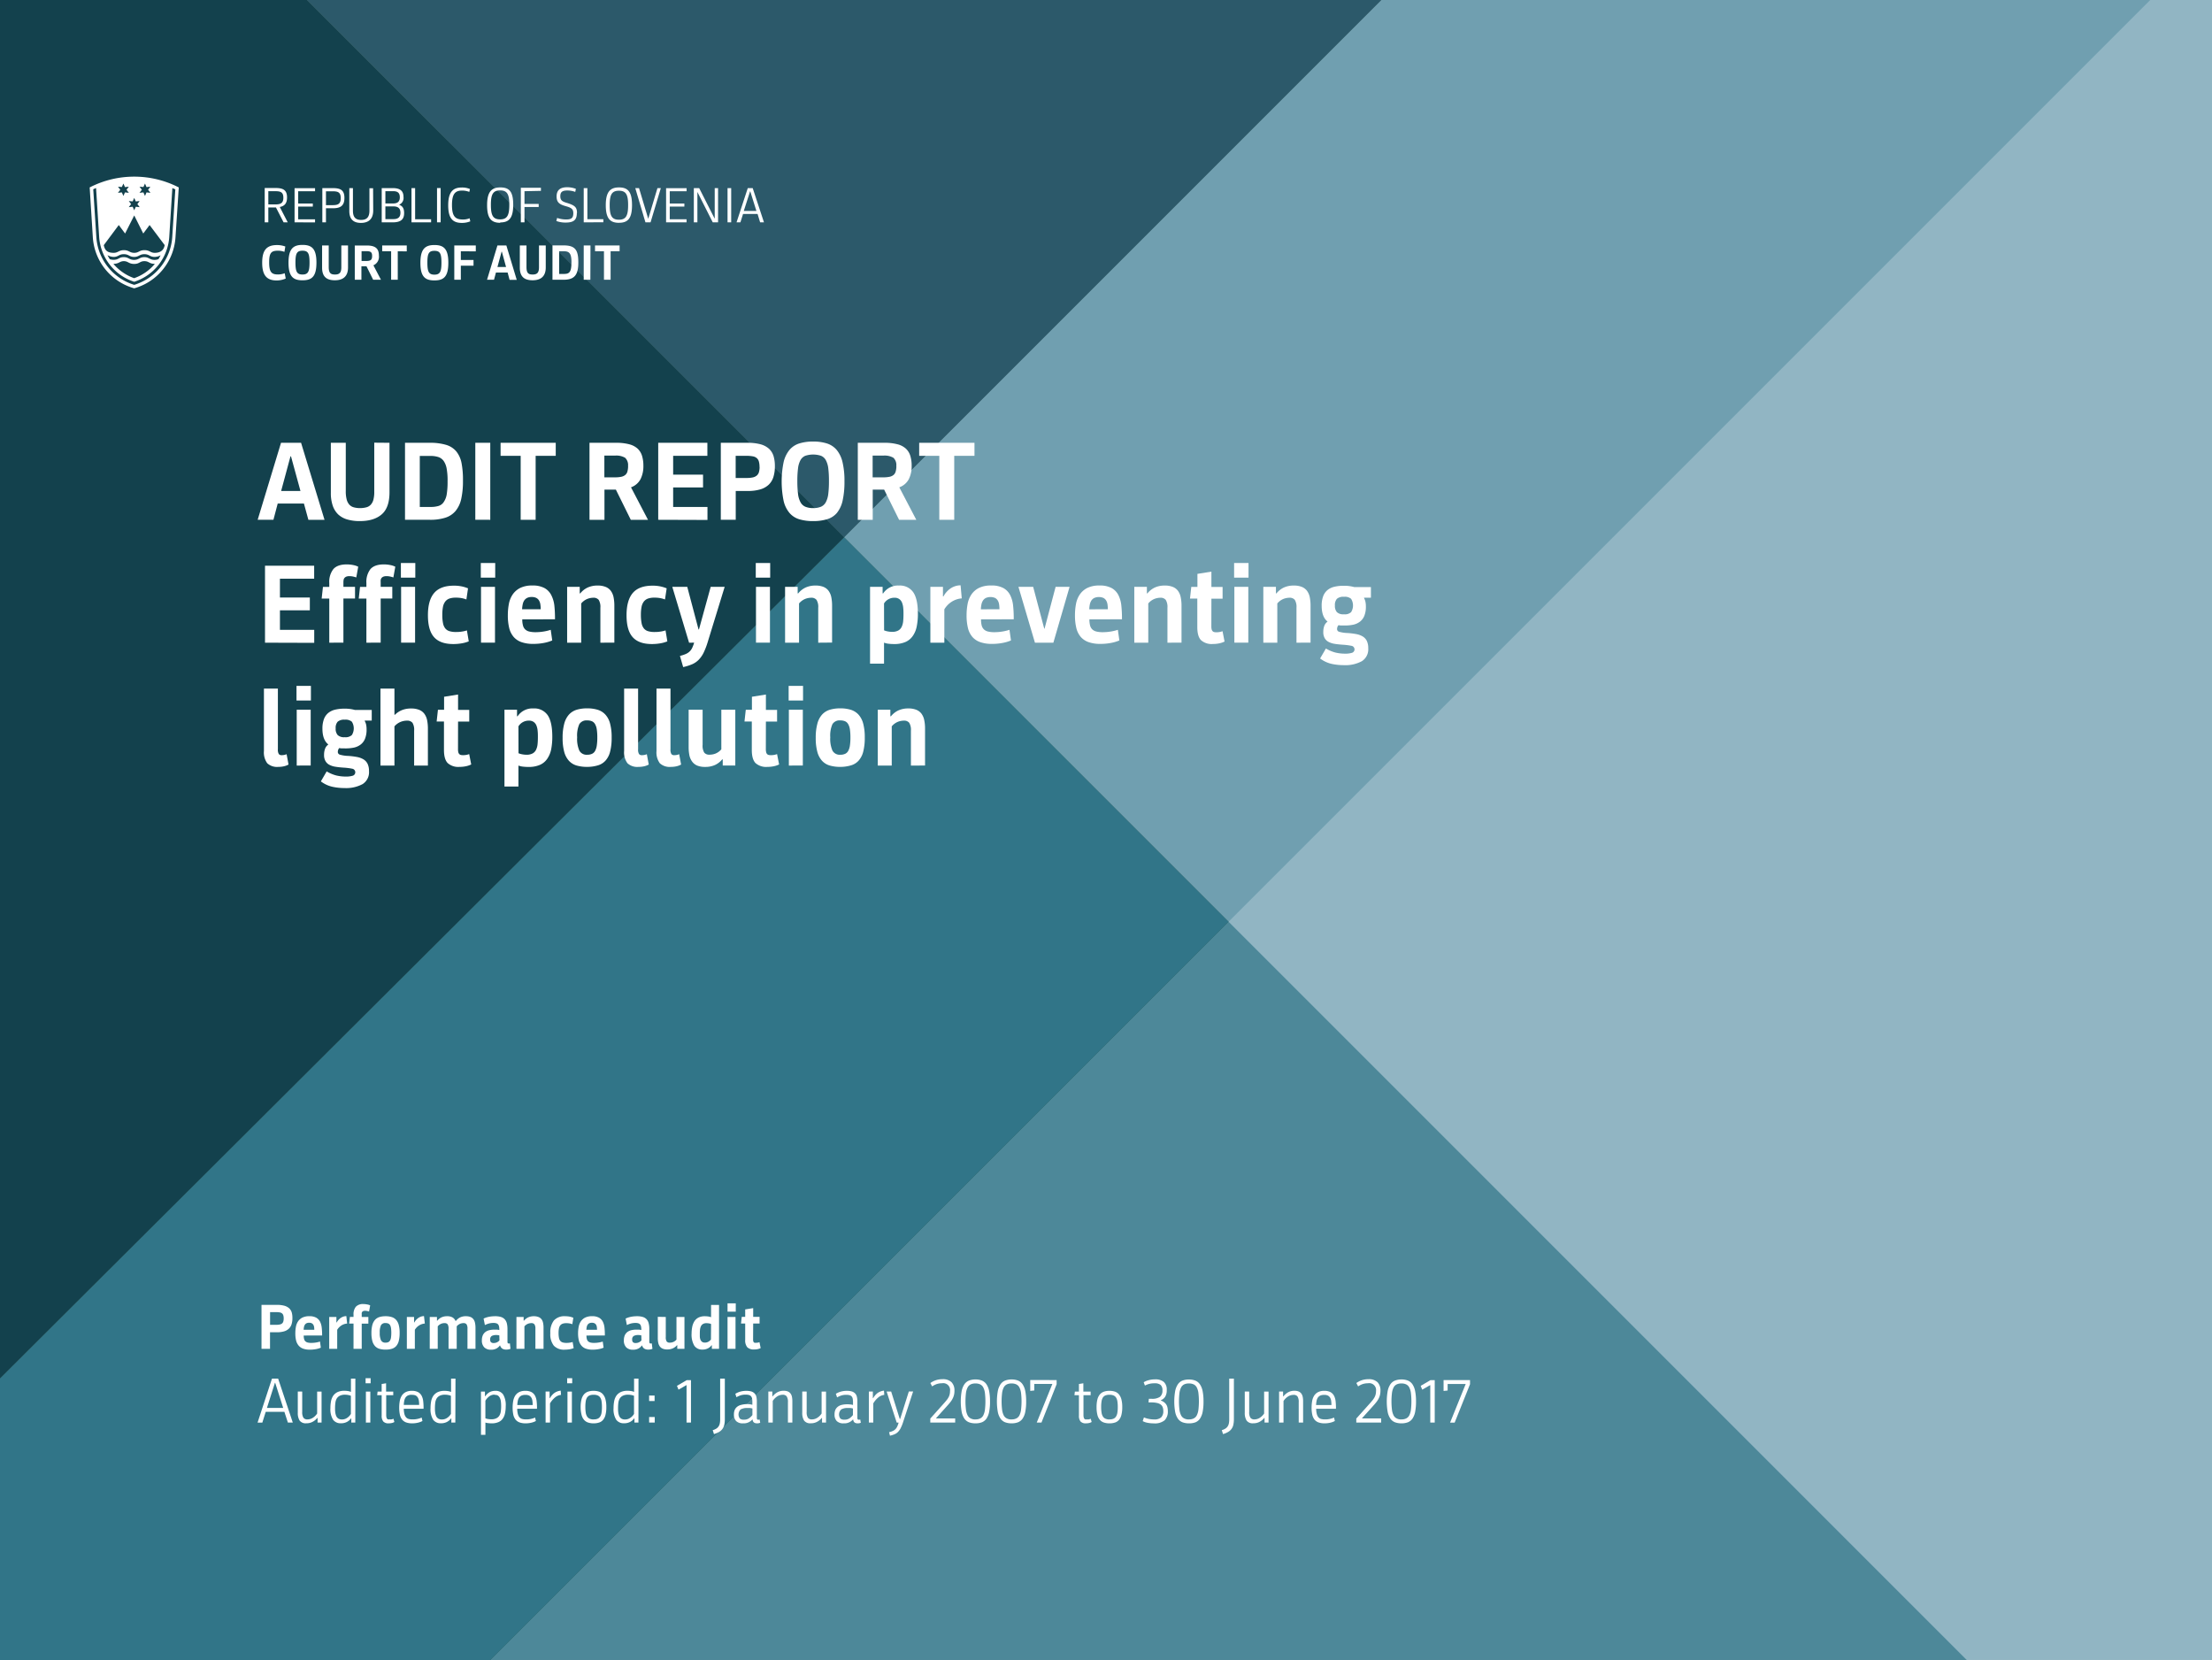 <?xml version="1.0" encoding="UTF-8"?>
<svg xmlns="http://www.w3.org/2000/svg" xmlns:xlink="http://www.w3.org/1999/xlink" viewBox="0 0 720 540.28">
  <rect x="0" y="0" width="720" height="540.28" fill="#808080" stroke="none"/>
  <defs>
    <style>.cls-1,.cls-17{fill:none;}.cls-18,.cls-2{fill:#fff;}.cls-2{stroke:#231f20;stroke-miterlimit:10;}.cls-11,.cls-3,.cls-9{opacity:0.7;}.cls-4,.cls-9{fill:#6396a9;}.cls-5,.cls-8{fill:#456c6b;}.cls-6,.cls-7{fill:#305c52;}.cls-6,.cls-8{opacity:0.79;}.cls-10{fill:#2c596a;}.cls-11,.cls-13{fill:#317588;}.cls-12{fill:#c0c3b2;}.cls-14{fill:#afb49e;}.cls-15{fill:#13414d;}.cls-16{clip-path:url(#clip-path);}.cls-17{stroke:#dcebf0;stroke-linecap:round;stroke-linejoin:round;stroke-width:4px;}</style>
    <clipPath id="clip-path">
      <rect class="cls-1" x="2.54" y="601.51" width="718.03" height="474.6"></rect>
    </clipPath>
  </defs>
  <title>DarkSky_Infographics-01</title>
  <g id="Layer_6" data-name="Layer 6">
    <rect class="cls-2" x="-45.07" y="-48.88" width="871.67" height="2811"></rect>
  </g>
  <g id="Layer_4" data-name="Layer 4">
    <g class="cls-3">
      <rect class="cls-4" x="145.69" width="575.91" height="540.28"></rect>
    </g>
    <polygon class="cls-5" points="450.63 -1.02 98.86 -1.02 274.75 174.87 450.63 -1.02"></polygon>
    <polygon class="cls-6" points="-0.44 449.05 0.88 540.28 159.61 540.28 399.89 300 274.75 174.87 -0.44 449.05"></polygon>
    <polygon class="cls-5" points="98.86 -1.02 -0.99 -1.02 -0.44 449.05 274.75 174.87 98.86 -1.02"></polygon>
    <polygon class="cls-6" points="98.86 -1.02 -0.99 -1.02 -0.44 449.05 274.75 174.87 98.86 -1.02"></polygon>
    <polygon class="cls-7" points="-0.44 449.05 0.88 540.28 159.61 540.28 399.89 300 274.75 174.87 -0.44 449.05"></polygon>
    <polygon class="cls-8" points="98.86 -1.02 -0.99 -1.02 -0.44 449.05 274.75 174.87 98.86 -1.02"></polygon>
    <polyline class="cls-9" points="703.28 -3.39 450.63 -1.02 274.75 174.87 399.89 300 703.28 -3.39"></polyline>
    <polyline class="cls-10" points="450.63 -1.02 98.86 -1.02 274.75 174.87 450.63 -1.02"></polyline>
    <polyline class="cls-11" points="640.16 540.28 399.89 300 159.61 540.28"></polyline>
    <polyline class="cls-12" points="274.75 174.87 274.75 174.87 399.89 300 399.89 300 274.75 174.87"></polyline>
    <polyline class="cls-13" points="274.75 174.87 -0.44 449.05 -1 540.28 159.61 540.28 399.89 300 274.75 174.87"></polyline>
    <polyline class="cls-14" points="98.86 -1.02 98.86 -1.02 274.75 174.87 274.75 174.87 98.86 -1.02"></polyline>
    <polyline class="cls-15" points="98.86 -1.02 -0.99 -1.02 -0.44 449.05 274.75 174.87 98.86 -1.02"></polyline>
  </g>
  <g id="Layer_1" data-name="Layer 1">
    <g class="cls-16">
      <line class="cls-17" x1="592.98" y1="551.47" x2="592.98" y2="539.42"></line>
    </g>
    <polyline class="cls-4" points="159.34 540.28 81.72 540.28 117.14 582.89 159.34 540.28"></polyline>
    <polyline class="cls-10" points="81.72 540.28 -0.48 540.28 -0.48 601.53 98.68 601.53 117.14 582.89 81.72 540.28"></polyline>
    <path class="cls-18" d="M98.93,163.9H90.39L89,169.18H83.87l7.6-25.06H98l7.63,25.06h-5.25Zm-7.42-4.1H97.8l-3.08-11.27h-.17Z"></path>
    <path class="cls-18" d="M126.78,144.12v16.1q0,5-2.52,7.18c-1.68,1.47-4.06,2.2-7.12,2.2a14.2,14.2,0,0,1-4-.5,7.34,7.34,0,0,1-3-1.61,7.15,7.15,0,0,1-1.82-2.86,12.65,12.65,0,0,1-.63-4.27V144.12h4.86v15.72a10.42,10.42,0,0,0,.3,2.75,3.94,3.94,0,0,0,.88,1.68,3,3,0,0,0,1.43.85,7.08,7.08,0,0,0,2,.25,7.42,7.42,0,0,0,2.07-.25,3,3,0,0,0,1.45-.85,3.78,3.78,0,0,0,.86-1.63,9.7,9.7,0,0,0,.28-2.56v-16Z"></path>
    <path class="cls-18" d="M150.69,156.55a26.23,26.23,0,0,1-.56,5.83,9.28,9.28,0,0,1-1.84,3.92,7.16,7.16,0,0,1-3.34,2.2,16.08,16.08,0,0,1-5,.68h-8.12V144.12h8.05a18,18,0,0,1,5.32.67,6.84,6.84,0,0,1,3.32,2.13,8.66,8.66,0,0,1,1.72,3.85A29,29,0,0,1,150.69,156.55Zm-5-.07a21.45,21.45,0,0,0-.31-4,6.26,6.26,0,0,0-1-2.49,3.46,3.46,0,0,0-1.72-1.24,8.11,8.11,0,0,0-2.52-.35h-3.5V165h3.54a8.83,8.83,0,0,0,2.54-.32,3.15,3.15,0,0,0,1.69-1.24,6.25,6.25,0,0,0,1-2.57A25.3,25.3,0,0,0,145.68,156.48Z"></path>
    <path class="cls-18" d="M154.71,169.18V144.12h4.87v25.06Z"></path>
    <path class="cls-18" d="M174.35,148.36v20.82h-4.87V148.36h-6.54v-4.24h17.95v4.24Z"></path>
    <path class="cls-18" d="M209.42,151.58a9.34,9.34,0,0,1-.95,4.41,5.64,5.64,0,0,1-3.08,2.62l5.53,10.57h-5.6l-4.86-9.83h-3.71v9.83h-4.87V144.12h8.65a16.11,16.11,0,0,1,4.27.48,6.42,6.42,0,0,1,2.73,1.41,5.37,5.37,0,0,1,1.45,2.35A10.85,10.85,0,0,1,209.42,151.58Zm-5,.14a3.24,3.24,0,0,0-.95-2.73,5.69,5.69,0,0,0-3.29-.7h-3.46v7.07h3.46a9.36,9.36,0,0,0,2.09-.19,2.94,2.94,0,0,0,1.29-.62,2.22,2.22,0,0,0,.67-1.12A6.85,6.85,0,0,0,204.45,151.72Z"></path>
    <path class="cls-18" d="M214.25,169.18V144.12h16v4.24H219.11v6.12h9.73v4.17h-9.73V165h11.17v4.23Z"></path>
    <path class="cls-18" d="M252.22,151.72a11.54,11.54,0,0,1-.47,3.5,5.87,5.87,0,0,1-1.52,2.52,6.73,6.73,0,0,1-2.75,1.54,14.18,14.18,0,0,1-4.15.52h-3.85v9.38h-4.86V144.12h8.71a16,16,0,0,1,4.24.49,6.73,6.73,0,0,1,2.75,1.46,5.45,5.45,0,0,1,1.47,2.38A11.12,11.12,0,0,1,252.22,151.72Zm-5,.23a6.08,6.08,0,0,0-.21-1.74,2.27,2.27,0,0,0-.7-1.12,2.68,2.68,0,0,0-1.31-.57,10.48,10.48,0,0,0-2-.16h-3.54v7.21H243a9,9,0,0,0,2.06-.19,3,3,0,0,0,1.3-.63,2.34,2.34,0,0,0,.68-1.11A6.3,6.3,0,0,0,247.25,152Z"></path>
    <path class="cls-18" d="M264.68,169.6a15.22,15.22,0,0,1-4.51-.59,6.8,6.8,0,0,1-3.2-2.07,9.35,9.35,0,0,1-1.91-3.95,31.57,31.57,0,0,1,0-12.55,9.74,9.74,0,0,1,1.91-4,6.8,6.8,0,0,1,3.2-2.11,14.85,14.85,0,0,1,4.51-.62,14.63,14.63,0,0,1,4.47.62,6.9,6.9,0,0,1,3.18,2.1,9.62,9.62,0,0,1,1.91,4,25.88,25.88,0,0,1,.63,6.23,27.72,27.72,0,0,1-.61,6.32,9.63,9.63,0,0,1-1.88,4A6.69,6.69,0,0,1,269.2,169,15.29,15.29,0,0,1,264.68,169.6Zm0-4.23a6.43,6.43,0,0,0,2.54-.44,3.28,3.28,0,0,0,1.57-1.45,7.63,7.63,0,0,0,.81-2.71,32.79,32.79,0,0,0,.22-4.19,32.2,32.2,0,0,0-.22-4.18,7.4,7.4,0,0,0-.81-2.66,3.18,3.18,0,0,0-1.57-1.4,8.26,8.26,0,0,0-5.08,0,3.18,3.18,0,0,0-1.57,1.4,7.21,7.21,0,0,0-.81,2.66,32,32,0,0,0-.23,4.18,32.57,32.57,0,0,0,.23,4.19,7.43,7.43,0,0,0,.81,2.71,3.28,3.28,0,0,0,1.57,1.45A6.4,6.4,0,0,0,264.65,165.37Z"></path>
    <path class="cls-18" d="M296.74,151.58a9.34,9.34,0,0,1-.94,4.41,5.68,5.68,0,0,1-3.08,2.62l5.53,10.57h-5.6l-4.87-9.83h-3.71v9.83h-4.86V144.12h8.64a16.06,16.06,0,0,1,4.27.48,6.3,6.3,0,0,1,2.73,1.41,5.28,5.28,0,0,1,1.45,2.35A10.54,10.54,0,0,1,296.74,151.58Zm-5,.14a3.24,3.24,0,0,0-.94-2.73,5.71,5.71,0,0,0-3.29-.7h-3.47v7.07h3.47a9.27,9.27,0,0,0,2.08-.19,3,3,0,0,0,1.3-.62,2.28,2.28,0,0,0,.66-1.12A6.41,6.41,0,0,0,291.77,151.72Z"></path>
    <path class="cls-18" d="M310.6,148.36v20.82h-4.86V148.36h-6.55v-4.24h18v4.24Z"></path>
    <path class="cls-18" d="M86.26,209.18V184.12h16v4.24H91.12v6.12h9.73v4.17H91.12V205h11.16v4.23Z"></path>
    <path class="cls-18" d="M107.18,209.18V194.83H104.7l.42-3.81h2.06v-1.3a6.71,6.71,0,0,1,1.32-4.48c.87-1,2.32-1.54,4.35-1.54a10.54,10.54,0,0,1,2.07.2,6.5,6.5,0,0,1,1.68.55l-.63,3.49a9.16,9.16,0,0,0-1.09-.3,5.65,5.65,0,0,0-1.19-.12,2.74,2.74,0,0,0-1,.17,1.62,1.62,0,0,0-.59.45,1.34,1.34,0,0,0-.26.64,4.93,4.93,0,0,0-.06.78V191h3.78v3.81h-3.78v14.35Zm12.08,0V194.83h-2.49l.42-3.81h2.07v-1.3a6.76,6.76,0,0,1,1.31-4.48c.88-1,2.33-1.54,4.36-1.54a10.51,10.51,0,0,1,2.06.2,6.25,6.25,0,0,1,1.68.55l-.63,3.49a9.55,9.55,0,0,0-1.08-.3,5.65,5.65,0,0,0-1.19-.12,2.74,2.74,0,0,0-1,.17,1.58,1.58,0,0,0-.6.45,1.45,1.45,0,0,0-.26.64,6.53,6.53,0,0,0,0,.78V191h3.78v3.81h-3.78v14.35ZM130.49,188v-4.76h4.69V188Zm.07,21.17V191h4.55v18.16Z"></path>
    <path class="cls-18" d="M151.81,195.11a8.68,8.68,0,0,0-1.52-.43,9.88,9.88,0,0,0-1.91-.16,6.21,6.21,0,0,0-2.14.31,2.92,2.92,0,0,0-1.34,1,4.16,4.16,0,0,0-.72,1.72,13.23,13.23,0,0,0-.21,2.55,13,13,0,0,0,.23,2.73,3.85,3.85,0,0,0,.75,1.72,2.79,2.79,0,0,0,1.38.89,7.18,7.18,0,0,0,2.12.26,11.59,11.59,0,0,0,1.91-.14,10.15,10.15,0,0,0,1.62-.38l.6,3.57a11.31,11.31,0,0,1-2.42.66,16.25,16.25,0,0,1-2.62.21c-2.82,0-4.91-.74-6.25-2.24s-2-3.87-2-7.14.68-5.68,2.05-7.26,3.5-2.36,6.42-2.36a12.24,12.24,0,0,1,2.48.23,11.35,11.35,0,0,1,2.1.64Z"></path>
    <path class="cls-18" d="M156.5,188v-4.76h4.69V188Zm.07,21.17V191h4.55v18.16Z"></path>
    <path class="cls-18" d="M170,201.59a7.27,7.27,0,0,0,.23,2,2.69,2.69,0,0,0,.73,1.28,3,3,0,0,0,1.33.68,8.27,8.27,0,0,0,2,.21,16.47,16.47,0,0,0,2.63-.21,15.46,15.46,0,0,0,2.34-.56l.49,3.46a12.83,12.83,0,0,1-2.74.81,18.05,18.05,0,0,1-3.42.31,11.26,11.26,0,0,1-3.81-.56,5.94,5.94,0,0,1-2.57-1.69,7,7,0,0,1-1.46-2.89,17,17,0,0,1-.45-4.17,19.8,19.8,0,0,1,.33-3.67,8.11,8.11,0,0,1,1.23-3.08,6.52,6.52,0,0,1,2.44-2.14,8.63,8.63,0,0,1,4-.8,7.91,7.91,0,0,1,3.95.84,5.43,5.43,0,0,1,2.19,2.29,9.82,9.82,0,0,1,1,3.38,37.77,37.77,0,0,1,.21,4.09v.39Zm6-3.29a10.8,10.8,0,0,0-.11-1.56,3.47,3.47,0,0,0-.42-1.26,2.23,2.23,0,0,0-.89-.86,3.16,3.16,0,0,0-1.52-.31,3.24,3.24,0,0,0-1.49.3,2.54,2.54,0,0,0-.93.82,3.58,3.58,0,0,0-.5,1.26,9.7,9.7,0,0,0-.2,1.61Z"></path>
    <path class="cls-18" d="M195.42,209.18V197.81a4.4,4.4,0,0,0-.54-2.56,2.14,2.14,0,0,0-1.77-.7,5.41,5.41,0,0,0-2,.41,5.09,5.09,0,0,0-1.93,1.45v12.77H184.6V191h4.1v2.13h.17a6.93,6.93,0,0,1,2.38-1.89,7.67,7.67,0,0,1,3.29-.66,6.77,6.77,0,0,1,2.59.44,3.92,3.92,0,0,1,1.68,1.27,5.29,5.29,0,0,1,.9,2.07,13.83,13.83,0,0,1,.26,2.8v12Z"></path>
    <path class="cls-18" d="M216.45,195.11a8.21,8.21,0,0,0-1.52-.43,9.8,9.8,0,0,0-1.91-.16,6.15,6.15,0,0,0-2.13.31,3,3,0,0,0-1.35,1,4.16,4.16,0,0,0-.72,1.72,13.23,13.23,0,0,0-.21,2.55,13.69,13.69,0,0,0,.23,2.73,3.85,3.85,0,0,0,.75,1.72,2.78,2.78,0,0,0,1.39.89,7.1,7.1,0,0,0,2.11.26,11.51,11.51,0,0,0,1.91-.14,10,10,0,0,0,1.63-.38l.59,3.57a11.22,11.22,0,0,1-2.41.66,16.47,16.47,0,0,1-2.63.21c-2.82,0-4.9-.74-6.24-2.24s-2-3.87-2-7.14.69-5.68,2.05-7.26,3.51-2.36,6.42-2.36a12.35,12.35,0,0,1,2.49.23,11.84,11.84,0,0,1,2.1.64Z"></path>
    <path class="cls-18" d="M224.29,209.18,218.83,191h4.87l3.67,13.86h.14L231.33,191h4.55l-5.53,18a24.29,24.29,0,0,1-1.31,3.41,9,9,0,0,1-1.6,2.31,6.76,6.76,0,0,1-2.13,1.47,16.48,16.48,0,0,1-2.94.93l-1.05-3.64a11.37,11.37,0,0,0,1.92-.63,4.16,4.16,0,0,0,1.28-.86,4,4,0,0,0,.82-1.19,12.38,12.38,0,0,0,.6-1.63Z"></path>
    <path class="cls-18" d="M246,188v-4.76h4.69V188Zm.07,21.17V191h4.55v18.16Z"></path>
    <path class="cls-18" d="M266.33,209.18V197.81a4.31,4.31,0,0,0-.55-2.56,2.11,2.11,0,0,0-1.76-.7,5.41,5.41,0,0,0-2,.41,5.09,5.09,0,0,0-1.93,1.45v12.77h-4.55V191h4.1v2.13h.17a6.93,6.93,0,0,1,2.38-1.89,7.67,7.67,0,0,1,3.29-.66A6.77,6.77,0,0,1,268,191a3.92,3.92,0,0,1,1.68,1.27,5.29,5.29,0,0,1,.9,2.07,13.83,13.83,0,0,1,.26,2.8v12Z"></path>
    <path class="cls-18" d="M298.77,199.77a20.13,20.13,0,0,1-.37,4.08,8.11,8.11,0,0,1-1.26,3.09,5.6,5.6,0,0,1-2.39,2,9,9,0,0,1-3.75.68,14.81,14.81,0,0,1-1.78-.1,5.67,5.67,0,0,1-1.47-.35V216H283.2V191h4.09v2.13h.18a5.78,5.78,0,0,1,5.14-2.55,5.28,5.28,0,0,1,4.64,2.17Q298.77,194.95,298.77,199.77Zm-11,5.39a5.77,5.77,0,0,0,1.2.35,7.76,7.76,0,0,0,1.42.14,4,4,0,0,0,2-.44A2.62,2.62,0,0,0,293.5,204a5.33,5.33,0,0,0,.48-1.82c.07-.7.1-1.45.1-2.27,0-.65,0-1.3-.07-1.94a6.17,6.17,0,0,0-.37-1.74,2.64,2.64,0,0,0-.89-1.22,2.61,2.61,0,0,0-1.61-.46,3.9,3.9,0,0,0-3.39,1.86Z"></path>
    <path class="cls-18" d="M313.05,194.76a7.1,7.1,0,0,0-3.27,1.09,7.4,7.4,0,0,0-2.4,2.48v10.85h-4.55V191h4.1v3.11h.17a6.61,6.61,0,0,1,.91-1.34,7.32,7.32,0,0,1,1.26-1.16,6.05,6.05,0,0,1,1.56-.8,5.5,5.5,0,0,1,1.84-.3Z"></path>
    <path class="cls-18" d="M319.32,201.59a7.71,7.71,0,0,0,.22,2,2.78,2.78,0,0,0,.74,1.28,3,3,0,0,0,1.33.68,8.27,8.27,0,0,0,2,.21,16.47,16.47,0,0,0,2.63-.21,15.46,15.46,0,0,0,2.34-.56l.49,3.46a12.94,12.94,0,0,1-2.75.81,17.87,17.87,0,0,1-3.41.31,11.26,11.26,0,0,1-3.81-.56,6,6,0,0,1-2.58-1.69,7,7,0,0,1-1.45-2.89,17,17,0,0,1-.45-4.17,19.8,19.8,0,0,1,.33-3.67,8.11,8.11,0,0,1,1.23-3.08,6.45,6.45,0,0,1,2.44-2.14,8.6,8.6,0,0,1,4-.8,7.91,7.91,0,0,1,4,.84,5.43,5.43,0,0,1,2.19,2.29,9.82,9.82,0,0,1,.95,3.38,37.77,37.77,0,0,1,.21,4.09v.39Zm6-3.29a10.8,10.8,0,0,0-.11-1.56,3.47,3.47,0,0,0-.42-1.26,2.3,2.3,0,0,0-.89-.86,3.87,3.87,0,0,0-3,0,2.39,2.39,0,0,0-.93.82,3.78,3.78,0,0,0-.51,1.26,9.74,9.74,0,0,0-.19,1.61Z"></path>
    <path class="cls-18" d="M342.87,209.18h-6L331.5,191h4.79l3.61,13.61H340l3.6-13.61h4.55Z"></path>
    <path class="cls-18" d="M354.6,201.59a7.71,7.71,0,0,0,.22,2,2.78,2.78,0,0,0,.74,1.28,3,3,0,0,0,1.33.68,8.27,8.27,0,0,0,2,.21,16.47,16.47,0,0,0,2.63-.21,15.46,15.46,0,0,0,2.34-.56l.49,3.46a12.94,12.94,0,0,1-2.75.81,17.87,17.87,0,0,1-3.41.31,11.26,11.26,0,0,1-3.81-.56,6,6,0,0,1-2.58-1.69,7,7,0,0,1-1.45-2.89,17,17,0,0,1-.45-4.17,19.8,19.8,0,0,1,.33-3.67,8.11,8.11,0,0,1,1.23-3.08,6.45,6.45,0,0,1,2.44-2.14,8.6,8.6,0,0,1,4-.8,7.91,7.91,0,0,1,3.95.84,5.43,5.43,0,0,1,2.19,2.29,9.82,9.82,0,0,1,.95,3.38,37.77,37.77,0,0,1,.21,4.09v.39Zm6-3.29a10.8,10.8,0,0,0-.11-1.56,3.47,3.47,0,0,0-.42-1.26,2.3,2.3,0,0,0-.89-.86,3.87,3.87,0,0,0-3,0,2.39,2.39,0,0,0-.93.82,3.78,3.78,0,0,0-.51,1.26,9.74,9.74,0,0,0-.19,1.61Z"></path>
    <path class="cls-18" d="M380,209.18V197.81a4.39,4.39,0,0,0-.55-2.56,2.11,2.11,0,0,0-1.76-.7,5.41,5.41,0,0,0-2,.41,5.09,5.09,0,0,0-1.93,1.45v12.77h-4.55V191h4.1v2.13h.17a6.84,6.84,0,0,1,2.38-1.89,7.63,7.63,0,0,1,3.29-.66,6.77,6.77,0,0,1,2.59.44,3.92,3.92,0,0,1,1.68,1.27,5.14,5.14,0,0,1,.89,2.07,13.1,13.1,0,0,1,.27,2.8v12Z"></path>
    <path class="cls-18" d="M394.29,203.79a4.23,4.23,0,0,0,.1,1.05,1.32,1.32,0,0,0,.32.6,1,1,0,0,0,.5.28,3,3,0,0,0,.72.07,5.64,5.64,0,0,0,2-.35l.66,3.37a7.19,7.19,0,0,1-1.8.6,9.92,9.92,0,0,1-2,.19,5.13,5.13,0,0,1-3.88-1.26c-.8-.84-1.19-2.25-1.19-4.23v-9.28h-2.38l.42-3.81h2v-4.24l4.55-.73v5h3.64v3.81h-3.64Z"></path>
    <path class="cls-18" d="M401.7,188v-4.76h4.69V188Zm.08,21.17V191h4.54v18.16Z"></path>
    <path class="cls-18" d="M422,209.18V197.81a4.4,4.4,0,0,0-.54-2.56,2.12,2.12,0,0,0-1.77-.7,5.45,5.45,0,0,0-2,.41,5.09,5.09,0,0,0-1.93,1.45v12.77h-4.55V191h4.1v2.13h.17a6.93,6.93,0,0,1,2.38-1.89,7.67,7.67,0,0,1,3.29-.66,6.86,6.86,0,0,1,2.6.44,4,4,0,0,1,1.67,1.27,5.29,5.29,0,0,1,.9,2.07,13.83,13.83,0,0,1,.26,2.8v12Z"></path>
    <path class="cls-18" d="M437.47,203.58c-.35,0-.68,0-1,0a4,4,0,0,1-.77-.11,1.54,1.54,0,0,0-.39.64,2.28,2.28,0,0,0-.1.64.91.91,0,0,0,.66.87,11.12,11.12,0,0,0,2.73.41,23.69,23.69,0,0,1,2.84.35,6.37,6.37,0,0,1,2.12.77,3.56,3.56,0,0,1,1.33,1.44,5.35,5.35,0,0,1,.47,2.39,4.59,4.59,0,0,1-2.08,4.22,11.25,11.25,0,0,1-5.9,1.29,18.32,18.32,0,0,1-4-.43,9.89,9.89,0,0,1-3.69-1.74l1.89-3.25a11.74,11.74,0,0,0,3.15,1.33,13.24,13.24,0,0,0,3,.35,7.45,7.45,0,0,0,2.35-.28,1.17,1.17,0,0,0-.12-2.26,20.35,20.35,0,0,0-2.93-.37c-1-.07-1.85-.16-2.62-.29a6.1,6.1,0,0,1-2-.65,3.12,3.12,0,0,1-1.24-1.23,3.89,3.89,0,0,1-.44-2,5.7,5.7,0,0,1,.31-1.93,3,3,0,0,1,1.09-1.43c-1.28-1-1.93-2.7-1.93-5.15a8.7,8.7,0,0,1,.48-3.08,4.77,4.77,0,0,1,1.38-2,5.5,5.5,0,0,1,2.26-1.1,13,13,0,0,1,3.09-.33,12.25,12.25,0,0,1,3.36.42h5.46v3.46H444v.14a4.52,4.52,0,0,1,.44,1.16,7.21,7.21,0,0,1,.15,1.57,7.88,7.88,0,0,1-.47,2.94,4.5,4.5,0,0,1-1.38,1.93,5.54,5.54,0,0,1-2.24,1.05A13.32,13.32,0,0,1,437.47,203.58Zm0-3.64a3,3,0,0,0,2.31-.7,4.11,4.11,0,0,0,0-4.34,3.11,3.11,0,0,0-2.3-.66,3.2,3.2,0,0,0-2.32.66,3.06,3.06,0,0,0-.65,2.17,3.11,3.11,0,0,0,.65,2.17A3,3,0,0,0,437.44,199.94Z"></path>
    <path class="cls-18" d="M92.31,249.43a7.9,7.9,0,0,1-1.72.17,4.68,4.68,0,0,1-3.6-1.18,5.93,5.93,0,0,1-1.08-4V224.13h4.54v19.7a2.78,2.78,0,0,0,.3,1.59,1.16,1.16,0,0,0,1,.37,3.93,3.93,0,0,0,1.54-.32l.63,3.37A5.73,5.73,0,0,1,92.31,249.43Z"></path>
    <path class="cls-18" d="M96.51,228v-4.76h4.69V228Zm.07,21.17V231h4.55v18.16Z"></path>
    <path class="cls-18" d="M112.22,243.58c-.35,0-.68,0-1,0a4,4,0,0,1-.77-.11,1.54,1.54,0,0,0-.39.64,2.28,2.28,0,0,0-.1.64.91.91,0,0,0,.66.87,10.64,10.64,0,0,0,2.73.41,23.69,23.69,0,0,1,2.84.35,6.37,6.37,0,0,1,2.12.77,3.56,3.56,0,0,1,1.33,1.44,5.35,5.35,0,0,1,.47,2.39,4.57,4.57,0,0,1-2.08,4.22,11.25,11.25,0,0,1-5.9,1.29,18.32,18.32,0,0,1-4-.43,9.74,9.74,0,0,1-3.69-1.74l1.89-3.25a11.74,11.74,0,0,0,3.15,1.33,13.24,13.24,0,0,0,3,.35,7.45,7.45,0,0,0,2.35-.28,1.17,1.17,0,0,0-.12-2.26,20.35,20.35,0,0,0-2.93-.37c-1-.07-1.85-.16-2.62-.29a6.1,6.1,0,0,1-2-.65,3.12,3.12,0,0,1-1.24-1.23,3.89,3.89,0,0,1-.44-2,5.7,5.7,0,0,1,.31-1.93,3,3,0,0,1,1.09-1.43c-1.28-1-1.93-2.7-1.93-5.15a8.7,8.7,0,0,1,.48-3.08,4.77,4.77,0,0,1,1.38-2,5.5,5.5,0,0,1,2.26-1.1,13,13,0,0,1,3.09-.33,12.25,12.25,0,0,1,3.36.42H121v3.46h-2.27v.15a4.31,4.31,0,0,1,.44,1.15,7.21,7.21,0,0,1,.15,1.57,7.88,7.88,0,0,1-.47,2.94,4.5,4.5,0,0,1-1.38,1.93,5.54,5.54,0,0,1-2.24,1.05A13.32,13.32,0,0,1,112.22,243.58Zm0-3.64a3,3,0,0,0,2.31-.7,4.11,4.11,0,0,0,0-4.34,3.11,3.11,0,0,0-2.3-.66,3.2,3.2,0,0,0-2.32.66,3,3,0,0,0-.65,2.17,3.06,3.06,0,0,0,.65,2.17A3,3,0,0,0,112.19,239.94Z"></path>
    <path class="cls-18" d="M134.8,249.18V237.81a4.4,4.4,0,0,0-.54-2.56,2.19,2.19,0,0,0-1.81-.7,5.52,5.52,0,0,0-2.06.41,5.33,5.33,0,0,0-2,1.45v12.77h-4.55V224.13h4.55v8.5h.17a6.82,6.82,0,0,1,2.26-1.5,7.75,7.75,0,0,1,3-.53,6.86,6.86,0,0,1,2.62.44,3.92,3.92,0,0,1,1.68,1.27,5.36,5.36,0,0,1,.9,2.07,13.83,13.83,0,0,1,.26,2.8v12Z"></path>
    <path class="cls-18" d="M149.08,243.79a4.23,4.23,0,0,0,.1,1.05,1.32,1.32,0,0,0,.32.6,1.07,1.07,0,0,0,.51.28,2.88,2.88,0,0,0,.71.07,5.6,5.6,0,0,0,2-.35l.66,3.37a7.19,7.19,0,0,1-1.8.6,9.92,9.92,0,0,1-2,.19,5.14,5.14,0,0,1-3.88-1.26c-.79-.84-1.19-2.25-1.19-4.23v-9.28h-2.38l.42-3.81h2v-4.24l4.55-.73v5h3.64v3.81h-3.64Z"></path>
    <path class="cls-18" d="M179.77,239.77a20.92,20.92,0,0,1-.36,4.08,8.28,8.28,0,0,1-1.27,3.09,5.6,5.6,0,0,1-2.39,2,9,9,0,0,1-3.75.68,14.93,14.93,0,0,1-1.78-.1,5.67,5.67,0,0,1-1.47-.35V256H164.2V231h4.09v2.13h.18a5.78,5.78,0,0,1,5.14-2.55,5.28,5.28,0,0,1,4.64,2.17Q179.77,234.95,179.77,239.77Zm-11,5.39a5.77,5.77,0,0,0,1.2.35,7.76,7.76,0,0,0,1.42.14,4.06,4.06,0,0,0,2-.44A2.65,2.65,0,0,0,174.5,244a5.33,5.33,0,0,0,.48-1.82c.07-.7.1-1.45.1-2.27,0-.65,0-1.3-.07-1.94a5.84,5.84,0,0,0-.37-1.74,2.64,2.64,0,0,0-.89-1.22,2.59,2.59,0,0,0-1.61-.46,3.9,3.9,0,0,0-3.39,1.86Z"></path>
    <path class="cls-18" d="M191.15,249.6a12.17,12.17,0,0,1-3.49-.45,5.49,5.49,0,0,1-2.5-1.56,7.09,7.09,0,0,1-1.52-2.92,17,17,0,0,1-.51-4.52,17.25,17.25,0,0,1,.51-4.53,7.22,7.22,0,0,1,1.52-3,5.65,5.65,0,0,1,2.5-1.6,11.79,11.79,0,0,1,3.49-.47,11.43,11.43,0,0,1,3.41.47,5.64,5.64,0,0,1,2.5,1.58,6.86,6.86,0,0,1,1.52,2.92,17,17,0,0,1,.51,4.51,17.88,17.88,0,0,1-.49,4.57,6.8,6.8,0,0,1-1.49,2.94,5.32,5.32,0,0,1-2.48,1.56A12,12,0,0,1,191.15,249.6Zm0-3.95a3.6,3.6,0,0,0,1.59-.32,2.2,2.2,0,0,0,1-1,5.13,5.13,0,0,0,.52-1.73,17.2,17.2,0,0,0,.16-2.57,17,17,0,0,0-.16-2.56,4.89,4.89,0,0,0-.52-1.69,2.23,2.23,0,0,0-1-1,3.76,3.76,0,0,0-1.59-.3,2.72,2.72,0,0,0-2.59,1.23,9.24,9.24,0,0,0-.7,4.27,9.56,9.56,0,0,0,.7,4.3A2.67,2.67,0,0,0,191.11,245.65Z"></path>
    <path class="cls-18" d="M209.56,249.43a7.9,7.9,0,0,1-1.72.17,4.68,4.68,0,0,1-3.6-1.18,5.87,5.87,0,0,1-1.09-4V224.13h4.55v19.7a2.78,2.78,0,0,0,.3,1.59,1.15,1.15,0,0,0,1,.37,3.86,3.86,0,0,0,1.54-.32l.63,3.37A5.67,5.67,0,0,1,209.56,249.43Z"></path>
    <path class="cls-18" d="M220.09,249.43a7.87,7.87,0,0,1-1.71.17,4.71,4.71,0,0,1-3.61-1.18,5.93,5.93,0,0,1-1.08-4V224.13h4.55v19.7a2.89,2.89,0,0,0,.29,1.59,1.16,1.16,0,0,0,1,.37,3.9,3.9,0,0,0,1.54-.32l.63,3.37A5.73,5.73,0,0,1,220.09,249.43Z"></path>
    <path class="cls-18" d="M228.7,231v11.41a4.34,4.34,0,0,0,.53,2.55,2.08,2.08,0,0,0,1.75.67,5.3,5.3,0,0,0,1.94-.37,4.88,4.88,0,0,0,1.87-1.38V231h4.55v18.16h-4.09v-2h-.18a6.6,6.6,0,0,1-2.31,1.81,7.54,7.54,0,0,1-3.25.64,6.55,6.55,0,0,1-2.56-.43,3.94,3.94,0,0,1-1.64-1.28,5.27,5.27,0,0,1-.9-2,13.48,13.48,0,0,1-.26-2.78V231Z"></path>
    <path class="cls-18" d="M249.28,243.79a4.16,4.16,0,0,0,.11,1.05,1.31,1.31,0,0,0,.31.6,1.07,1.07,0,0,0,.51.28,3,3,0,0,0,.72.07,5.58,5.58,0,0,0,2-.35l.67,3.37a7.13,7.13,0,0,1-1.81.6,9.89,9.89,0,0,1-2,.19,5.15,5.15,0,0,1-3.89-1.26c-.79-.84-1.19-2.25-1.19-4.23v-9.28h-2.38l.42-3.81h2v-4.24l4.55-.73v5h3.64v3.81h-3.64Z"></path>
    <path class="cls-18" d="M256.7,228v-4.76h4.69V228Zm.07,21.17V231h4.55v18.16Z"></path>
    <path class="cls-18" d="M273.54,249.6a12.12,12.12,0,0,1-3.49-.45,5.49,5.49,0,0,1-2.5-1.56,7,7,0,0,1-1.52-2.92,17,17,0,0,1-.51-4.52,17.25,17.25,0,0,1,.51-4.53,7.1,7.1,0,0,1,1.52-3,5.65,5.65,0,0,1,2.5-1.6,11.74,11.74,0,0,1,3.49-.47,11.43,11.43,0,0,1,3.41.47,5.7,5.7,0,0,1,2.5,1.58,7,7,0,0,1,1.52,2.92,17,17,0,0,1,.51,4.51,17.88,17.88,0,0,1-.49,4.57,6.91,6.91,0,0,1-1.49,2.94,5.32,5.32,0,0,1-2.48,1.56A12,12,0,0,1,273.54,249.6Zm0-3.95a3.6,3.6,0,0,0,1.59-.32,2.24,2.24,0,0,0,1-1,5.13,5.13,0,0,0,.52-1.73,17.2,17.2,0,0,0,.16-2.57,17,17,0,0,0-.16-2.56,4.89,4.89,0,0,0-.52-1.69,2.28,2.28,0,0,0-1-1,3.76,3.76,0,0,0-1.59-.3,2.72,2.72,0,0,0-2.59,1.23,9.24,9.24,0,0,0-.7,4.27,9.56,9.56,0,0,0,.7,4.3A2.67,2.67,0,0,0,273.5,245.65Z"></path>
    <path class="cls-18" d="M296.5,249.18V237.81a4.39,4.39,0,0,0-.55-2.56,2.11,2.11,0,0,0-1.76-.7,5.41,5.41,0,0,0-2,.41,5.09,5.09,0,0,0-1.93,1.45v12.77h-4.55V231h4.1v2.13H290a6.84,6.84,0,0,1,2.38-1.89,7.63,7.63,0,0,1,3.29-.66,6.77,6.77,0,0,1,2.59.44,3.92,3.92,0,0,1,1.68,1.27,5.2,5.2,0,0,1,.89,2.07,13.1,13.1,0,0,1,.27,2.8v12Z"></path>
    <path class="cls-18" d="M95.18,429a6.68,6.68,0,0,1-.27,2,3.4,3.4,0,0,1-.88,1.44,3.75,3.75,0,0,1-1.56.88,8.16,8.16,0,0,1-2.38.3h-2.2V439H85.12V424.7h5a9.19,9.19,0,0,1,2.42.28,4,4,0,0,1,1.58.83,3.13,3.13,0,0,1,.84,1.36A6.61,6.61,0,0,1,95.18,429Zm-2.84.13a3.48,3.48,0,0,0-.12-1,1.35,1.35,0,0,0-.4-.64,1.62,1.62,0,0,0-.75-.33,6.35,6.35,0,0,0-1.16-.09h-2v4.12h2a4.82,4.82,0,0,0,1.18-.11,1.74,1.74,0,0,0,.75-.35,1.34,1.34,0,0,0,.38-.64A3.33,3.33,0,0,0,92.34,429.17Z"></path>
    <path class="cls-18" d="M98.86,434.68a4.17,4.17,0,0,0,.13,1.16,1.43,1.43,0,0,0,.42.73,1.66,1.66,0,0,0,.76.39,4.66,4.66,0,0,0,1.15.12,9.48,9.48,0,0,0,1.5-.12,8,8,0,0,0,1.34-.32l.27,2a7.11,7.11,0,0,1-1.56.46,10.4,10.4,0,0,1-2,.18,6.35,6.35,0,0,1-2.18-.32,3.45,3.45,0,0,1-1.48-1,4.14,4.14,0,0,1-.83-1.65,9.71,9.71,0,0,1-.25-2.38,11,11,0,0,1,.19-2.1,4.65,4.65,0,0,1,.7-1.76,3.76,3.76,0,0,1,1.39-1.22,5,5,0,0,1,2.27-.46,4.5,4.5,0,0,1,2.25.48,3.15,3.15,0,0,1,1.25,1.31,5.65,5.65,0,0,1,.54,1.93,21.72,21.72,0,0,1,.13,2.34v.22Zm3.44-1.88a6.23,6.23,0,0,0-.06-.89,1.87,1.87,0,0,0-.25-.72,1.31,1.31,0,0,0-.5-.49,1.87,1.87,0,0,0-.87-.18,2,2,0,0,0-.86.17,1.47,1.47,0,0,0-.52.47,2,2,0,0,0-.29.72,5.15,5.15,0,0,0-.11.92Z"></path>
    <path class="cls-18" d="M113,430.78a4.11,4.11,0,0,0-1.87.62,4.33,4.33,0,0,0-1.37,1.42V439h-2.6V428.64h2.34v1.78h.1a4.53,4.53,0,0,1,.52-.77,5.64,5.64,0,0,1,.72-.66,4,4,0,0,1,.89-.46,3.3,3.3,0,0,1,1-.17Z"></path>
    <path class="cls-18" d="M115.07,439v-8.2h-1.42l.24-2.18h1.18v-.74a3.85,3.85,0,0,1,.75-2.56,3.13,3.13,0,0,1,2.49-.88,5.55,5.55,0,0,1,1.18.12,3.28,3.28,0,0,1,1,.31l-.36,2c-.2-.06-.4-.12-.62-.17a3.64,3.64,0,0,0-.68-.07,1.63,1.63,0,0,0-.6.1,1,1,0,0,0-.34.26.81.81,0,0,0-.15.37,3,3,0,0,0,0,.44v.83h2.16v2.18h-2.16V439Z"></path>
    <path class="cls-18" d="M125.49,439.26a6.62,6.62,0,0,1-2-.26,3.19,3.19,0,0,1-1.43-.89,4.13,4.13,0,0,1-.87-1.67,9.87,9.87,0,0,1-.29-2.58,10.06,10.06,0,0,1,.29-2.59,4.28,4.28,0,0,1,.87-1.69,3.32,3.32,0,0,1,1.43-.91,6.61,6.61,0,0,1,2-.27,6.38,6.38,0,0,1,2,.27,3.18,3.18,0,0,1,1.43.9,4,4,0,0,1,.87,1.67,9.56,9.56,0,0,1,.29,2.58,10.16,10.16,0,0,1-.28,2.61,4,4,0,0,1-.84,1.68,3.13,3.13,0,0,1-1.43.89A6.58,6.58,0,0,1,125.49,439.26Zm0-2.26a2.13,2.13,0,0,0,.92-.18,1.28,1.28,0,0,0,.57-.56,2.9,2.9,0,0,0,.3-1,12,12,0,0,0,0-2.93,2.85,2.85,0,0,0-.3-1,1.35,1.35,0,0,0-.57-.54,2.29,2.29,0,0,0-.92-.17,1.57,1.57,0,0,0-1.48.7,5.4,5.4,0,0,0-.4,2.44,5.59,5.59,0,0,0,.4,2.46A1.52,1.52,0,0,0,125.47,437Z"></path>
    <path class="cls-18" d="M138.28,430.78a4,4,0,0,0-1.87.62,4.26,4.26,0,0,0-1.38,1.42V439h-2.6V428.64h2.35v1.78h.09a4.53,4.53,0,0,1,.52-.77,5.12,5.12,0,0,1,.73-.66,3.56,3.56,0,0,1,.89-.46,3.19,3.19,0,0,1,1-.17Z"></path>
    <path class="cls-18" d="M146,439v-6.5a2.66,2.66,0,0,0-.29-1.47,1.21,1.21,0,0,0-1-.39,2.79,2.79,0,0,0-2.23,1.06V439h-2.6V428.64h2.35v1.22h.09a4.13,4.13,0,0,1,1.35-1.08,4.21,4.21,0,0,1,1.85-.38,3.46,3.46,0,0,1,1.76.38,2.4,2.4,0,0,1,1,1.16h.1a4.05,4.05,0,0,1,1.31-1.12,4.09,4.09,0,0,1,2-.42,3.86,3.86,0,0,1,1.46.25,2.25,2.25,0,0,1,.95.73,2.88,2.88,0,0,1,.51,1.18,7.66,7.66,0,0,1,.16,1.6V439h-2.61v-6.5a2.55,2.55,0,0,0-.3-1.47,1.18,1.18,0,0,0-1-.39,3,3,0,0,0-1.13.23,3,3,0,0,0-1.07.81V439Z"></path>
    <path class="cls-18" d="M166.16,439a2.6,2.6,0,0,1-.63.19,3.39,3.39,0,0,1-.7.07,2.4,2.4,0,0,1-1.36-.33,1.86,1.86,0,0,1-.68-1h-.09a3.15,3.15,0,0,1-1.15,1,3.59,3.59,0,0,1-1.72.37,3,3,0,0,1-2.19-.76,3.1,3.1,0,0,1-.79-2.32,4,4,0,0,1,.31-1.64,2.93,2.93,0,0,1,.86-1.07,3.64,3.64,0,0,1,1.31-.58,7.84,7.84,0,0,1,1.66-.17c.32,0,.6,0,.82,0l.72.12a5.49,5.49,0,0,0-.08-1.07,1.59,1.59,0,0,0-.29-.71,1.15,1.15,0,0,0-.58-.39,3,3,0,0,0-.92-.13,6.15,6.15,0,0,0-1.46.17,6.53,6.53,0,0,0-1.37.53l-.42-2.12a7.65,7.65,0,0,1,1.77-.58,10.28,10.28,0,0,1,2-.18,6.25,6.25,0,0,1,1.87.24,2.73,2.73,0,0,1,1.23.75,3.12,3.12,0,0,1,.69,1.3,7.84,7.84,0,0,1,.21,1.87v4.08a1,1,0,0,0,.09.5.4.4,0,0,0,.36.14.9.9,0,0,0,.34-.06Zm-3.63-4.36a3.81,3.81,0,0,0-1-.12,3.11,3.11,0,0,0-1.45.29,1.25,1.25,0,0,0-.53,1.19,1.13,1.13,0,0,0,.28.87,1.23,1.23,0,0,0,.85.25,2.44,2.44,0,0,0,1.08-.23,2.37,2.37,0,0,0,.81-.63Z"></path>
    <path class="cls-18" d="M174.27,439v-6.5a2.49,2.49,0,0,0-.31-1.46,1.21,1.21,0,0,0-1-.4,3.24,3.24,0,0,0-1.16.23,3,3,0,0,0-1.1.83V439h-2.6V428.64h2.34v1.22h.1a4.07,4.07,0,0,1,1.36-1.08,4.41,4.41,0,0,1,1.88-.38,4,4,0,0,1,1.48.25,2.28,2.28,0,0,1,1,.73,3,3,0,0,1,.51,1.18,7.7,7.7,0,0,1,.15,1.6V439Z"></path>
    <path class="cls-18" d="M186.29,431a5,5,0,0,0-.87-.25,5.77,5.77,0,0,0-1.09-.09,3.53,3.53,0,0,0-1.22.18,1.75,1.75,0,0,0-.77.56,2.44,2.44,0,0,0-.41,1,7.6,7.6,0,0,0-.12,1.46,8.27,8.27,0,0,0,.13,1.56,2.22,2.22,0,0,0,.43,1,1.65,1.65,0,0,0,.79.51,4.2,4.2,0,0,0,1.21.15,6.28,6.28,0,0,0,1.09-.08,4.88,4.88,0,0,0,.93-.22l.34,2a5.82,5.82,0,0,1-1.38.38,9.29,9.29,0,0,1-1.5.12,4.55,4.55,0,0,1-3.57-1.28,6,6,0,0,1-1.15-4.08,6.23,6.23,0,0,1,1.17-4.15A4.61,4.61,0,0,1,184,428.4a7.39,7.39,0,0,1,1.42.13,6.69,6.69,0,0,1,1.2.37Z"></path>
    <path class="cls-18" d="M190.89,434.68a4.58,4.58,0,0,0,.13,1.16,1.58,1.58,0,0,0,.42.73,1.77,1.77,0,0,0,.76.39,4.78,4.78,0,0,0,1.15.12,9.29,9.29,0,0,0,1.5-.12,7.75,7.75,0,0,0,1.34-.32l.28,2a7.21,7.21,0,0,1-1.57.46,10.25,10.25,0,0,1-2,.18,6.39,6.39,0,0,1-2.18-.32,3.36,3.36,0,0,1-1.47-1,4,4,0,0,1-.83-1.65,9.67,9.67,0,0,1-.26-2.38,11,11,0,0,1,.2-2.1,4.65,4.65,0,0,1,.7-1.76,3.76,3.76,0,0,1,1.39-1.22,5,5,0,0,1,2.26-.46,4.52,4.52,0,0,1,2.26.48,3.15,3.15,0,0,1,1.25,1.31,5.65,5.65,0,0,1,.54,1.93,21.79,21.79,0,0,1,.12,2.34v.22Zm3.44-1.88a6.23,6.23,0,0,0-.06-.89,2,2,0,0,0-.24-.72,1.34,1.34,0,0,0-.51-.49,1.82,1.82,0,0,0-.87-.18,1.92,1.92,0,0,0-.85.17,1.5,1.5,0,0,0-.53.47,2.13,2.13,0,0,0-.29.72,6.27,6.27,0,0,0-.11.92Z"></path>
    <path class="cls-18" d="M212.37,439a2.39,2.39,0,0,1-.62.19,3.39,3.39,0,0,1-.7.07,2.4,2.4,0,0,1-1.36-.33,1.81,1.81,0,0,1-.68-1h-.1a3,3,0,0,1-1.14,1,3.59,3.59,0,0,1-1.72.37,3,3,0,0,1-2.2-.76,3.1,3.1,0,0,1-.78-2.32,4,4,0,0,1,.31-1.64,2.93,2.93,0,0,1,.86-1.07,3.64,3.64,0,0,1,1.31-.58,7.84,7.84,0,0,1,1.66-.17c.32,0,.6,0,.82,0l.72.12a5.49,5.49,0,0,0-.08-1.07,1.59,1.59,0,0,0-.29-.71,1.15,1.15,0,0,0-.58-.39,3,3,0,0,0-.93-.13,6.07,6.07,0,0,0-1.45.17,6.53,6.53,0,0,0-1.37.53l-.42-2.12a7.65,7.65,0,0,1,1.77-.58,10.25,10.25,0,0,1,1.95-.18,6.27,6.27,0,0,1,1.88.24,2.73,2.73,0,0,1,1.23.75,3,3,0,0,1,.68,1.3,7.36,7.36,0,0,1,.21,1.87v4.08a1,1,0,0,0,.1.5.4.4,0,0,0,.36.14.93.93,0,0,0,.34-.06Zm-3.62-4.36a3.81,3.81,0,0,0-1-.12,3.11,3.11,0,0,0-1.45.29,1.25,1.25,0,0,0-.53,1.19,1.13,1.13,0,0,0,.28.87,1.22,1.22,0,0,0,.84.25,2.38,2.38,0,0,0,1.08-.23,2.31,2.31,0,0,0,.82-.63Z"></path>
    <path class="cls-18" d="M216.71,428.64v6.52a2.49,2.49,0,0,0,.3,1.46,1.19,1.19,0,0,0,1,.38,3,3,0,0,0,1.11-.21,2.72,2.72,0,0,0,1.07-.79v-7.36h2.6V439h-2.34v-1.16h-.1a3.7,3.7,0,0,1-1.32,1,4.26,4.26,0,0,1-1.86.37,3.68,3.68,0,0,1-1.46-.25,2.26,2.26,0,0,1-.94-.73,3,3,0,0,1-.51-1.17,7.54,7.54,0,0,1-.15-1.59v-6.88Z"></path>
    <path class="cls-18" d="M225.11,434.06a11.47,11.47,0,0,1,.22-2.26,5.39,5.39,0,0,1,.72-1.8,3.52,3.52,0,0,1,1.33-1.18,4.6,4.6,0,0,1,2.07-.42,7.92,7.92,0,0,1,1.06.08,4.4,4.4,0,0,1,.94.24v-4h2.6V439h-2.34v-1.14h-.1a3.59,3.59,0,0,1-1.18,1,3.78,3.78,0,0,1-1.82.39A3,3,0,0,1,226,438,7.09,7.09,0,0,1,225.11,434.06Zm6.34-3.12a2.6,2.6,0,0,0-.68-.21,5.29,5.29,0,0,0-.8-.07,2.21,2.21,0,0,0-1.16.27,1.79,1.79,0,0,0-.66.73,3.68,3.68,0,0,0-.29,1,12.39,12.39,0,0,0-.07,1.25c0,.39,0,.77,0,1.13a3.39,3.39,0,0,0,.21,1,1.68,1.68,0,0,0,.51.68,1.48,1.48,0,0,0,.94.26,2.22,2.22,0,0,0,1.15-.3,2.67,2.67,0,0,0,.81-.7Z"></path>
    <path class="cls-18" d="M236.81,426.92V424.2h2.68v2.72Zm0,12.1V428.64h2.6V439Z"></path>
    <path class="cls-18" d="M245.13,435.94a2.3,2.3,0,0,0,.06.6.73.73,0,0,0,.18.34.56.56,0,0,0,.29.16,1.68,1.68,0,0,0,.41,0,3,3,0,0,0,1.14-.2l.38,1.93a4.31,4.31,0,0,1-1,.35,5.94,5.94,0,0,1-1.13.1,3,3,0,0,1-2.22-.72,3.48,3.48,0,0,1-.68-2.42v-5.3h-1.36l.24-2.18h1.12v-2.42l2.6-.42v2.84h2.08v2.18h-2.08Z"></path>
    <path class="cls-18" d="M92.57,459.52H86.49l-1.1,3.5H83.84l4.69-14.32h2L95.3,463H93.7Zm-5.68-1.28h5.29l-2.61-8.18h-.08Z"></path>
    <path class="cls-18" d="M98.37,452.92v6.62a3.37,3.37,0,0,0,.4,1.9,1.51,1.51,0,0,0,1.3.54,3.29,3.29,0,0,0,1.6-.43,4.61,4.61,0,0,0,1.56-1.49v-7.14h1.44V463h-1.3v-1.5h-.1a4.58,4.58,0,0,1-1.47,1.24,4.12,4.12,0,0,1-2.09.5,2.44,2.44,0,0,1-2.19-.89,4.62,4.62,0,0,1-.59-2.55v-6.9Z"></path>
    <path class="cls-18" d="M115.65,463h-1.3v-1.34h-.1a3.72,3.72,0,0,1-1.36,1.16,4.12,4.12,0,0,1-1.92.42,3,3,0,0,1-2.56-1.16,6.46,6.46,0,0,1-.86-3.78,11.69,11.69,0,0,1,.21-2.3,4.69,4.69,0,0,1,.74-1.78,3.71,3.71,0,0,1,1.41-1.15,5.29,5.29,0,0,1,2.21-.41,7.21,7.21,0,0,1,1.11.09,3.35,3.35,0,0,1,1,.29V448.7h1.44Zm-4.36-1a2.9,2.9,0,0,0,1.7-.52,3.92,3.92,0,0,0,1.22-1.28v-5.9a4,4,0,0,0-.87-.26,6.22,6.22,0,0,0-1-.1,3.78,3.78,0,0,0-1.75.35,2.52,2.52,0,0,0-1,.93,3.56,3.56,0,0,0-.42,1.36,12.31,12.31,0,0,0-.11,1.64c0,.5,0,1,.07,1.42a4.21,4.21,0,0,0,.3,1.21,1.9,1.9,0,0,0,.68.84A2.11,2.11,0,0,0,111.29,462Z"></path>
    <path class="cls-18" d="M119,450.22v-1.66h1.64v1.66Zm.1,12.8v-10.1h1.44V463Z"></path>
    <path class="cls-18" d="M125.71,454.1v6.4a4,4,0,0,0,.07.78,1.38,1.38,0,0,0,.2.47.55.55,0,0,0,.34.22,1.91,1.91,0,0,0,.51,0,3,3,0,0,0,.6,0,2.18,2.18,0,0,0,.64-.21l.3,1.06a2.6,2.6,0,0,1-.88.34,4.47,4.47,0,0,1-1,.1,2.21,2.21,0,0,1-1.73-.6,2.88,2.88,0,0,1-.53-1.92V454.1h-1.46l.14-1.18h1.32v-2.46l1.44-.24v2.7H128v1.18Z"></path>
    <path class="cls-18" d="M131.43,458.52a7.54,7.54,0,0,0,.21,1.73,2.71,2.71,0,0,0,.54,1.06,1.78,1.78,0,0,0,.88.53,4.68,4.68,0,0,0,1.25.14,7,7,0,0,0,1.59-.16,6.47,6.47,0,0,0,1.35-.44l.26,1.12a5.83,5.83,0,0,1-1.48.55,8,8,0,0,1-1.84.21,5.79,5.79,0,0,1-2-.3,3,3,0,0,1-1.31-.93,4,4,0,0,1-.72-1.59,10.74,10.74,0,0,1-.22-2.28,12.73,12.73,0,0,1,.17-2.09,5.13,5.13,0,0,1,.62-1.74,3.31,3.31,0,0,1,1.26-1.2,4.34,4.34,0,0,1,2.11-.45,4.14,4.14,0,0,1,2,.43,2.91,2.91,0,0,1,1.14,1.17,5.06,5.06,0,0,1,.51,1.75,18.33,18.33,0,0,1,.12,2.15v.34Zm2.62-4.56a3.2,3.2,0,0,0-1.2.2,2,2,0,0,0-.78.6,2.84,2.84,0,0,0-.45,1,8.74,8.74,0,0,0-.19,1.5h5a9.13,9.13,0,0,0-.08-1.31,2.7,2.7,0,0,0-.34-1.06,1.88,1.88,0,0,0-.74-.71A2.68,2.68,0,0,0,134.05,454Z"></path>
    <path class="cls-18" d="M148.21,463h-1.3v-1.34h-.1a3.72,3.72,0,0,1-1.36,1.16,4.12,4.12,0,0,1-1.92.42A3,3,0,0,1,141,462.1a6.46,6.46,0,0,1-.86-3.78,11.69,11.69,0,0,1,.21-2.3,4.69,4.69,0,0,1,.74-1.78,3.71,3.71,0,0,1,1.41-1.15,5.27,5.27,0,0,1,2.2-.41,7.24,7.24,0,0,1,1.12.09,3.35,3.35,0,0,1,1,.29V448.7h1.44Zm-4.36-1a2.9,2.9,0,0,0,1.7-.52,3.92,3.92,0,0,0,1.22-1.28v-5.9a4,4,0,0,0-.87-.26,6.22,6.22,0,0,0-1.05-.1,3.78,3.78,0,0,0-1.75.35,2.52,2.52,0,0,0-1,.93,3.75,3.75,0,0,0-.43,1.36,14.3,14.3,0,0,0-.1,1.64c0,.5,0,1,.07,1.42a4.21,4.21,0,0,0,.3,1.21,1.9,1.9,0,0,0,.68.84A2.09,2.09,0,0,0,143.85,462Z"></path>
    <path class="cls-18" d="M156.55,452.92h1.3v1.52h.1a4.2,4.2,0,0,1,1.36-1.3,3.9,3.9,0,0,1,1.92-.46,2.92,2.92,0,0,1,2.53,1.17,6.63,6.63,0,0,1,.85,3.83,10.6,10.6,0,0,1-.22,2.27,4.57,4.57,0,0,1-.74,1.77,3.19,3.19,0,0,1-1.41,1.14,5.36,5.36,0,0,1-2.23.4,8,8,0,0,1-1.1-.07A3.26,3.26,0,0,1,158,463v4h-1.44Zm4.42,1a2.86,2.86,0,0,0-1.72.56,4.93,4.93,0,0,0-1.26,1.42v5.72a3.65,3.65,0,0,0,.91.24,6.35,6.35,0,0,0,1,.08,3.52,3.52,0,0,0,1.69-.34,2.27,2.27,0,0,0,1-.93,3.57,3.57,0,0,0,.43-1.36,11.9,11.9,0,0,0,.1-1.61,12.87,12.87,0,0,0-.07-1.4,3.77,3.77,0,0,0-.3-1.21,2.13,2.13,0,0,0-.65-.85A1.86,1.86,0,0,0,161,454Z"></path>
    <path class="cls-18" d="M168.35,458.52a7.54,7.54,0,0,0,.21,1.73,2.71,2.71,0,0,0,.54,1.06,1.78,1.78,0,0,0,.88.53,4.68,4.68,0,0,0,1.25.14,7,7,0,0,0,1.59-.16,6.47,6.47,0,0,0,1.35-.44l.26,1.12a5.83,5.83,0,0,1-1.48.55,8,8,0,0,1-1.84.21,5.79,5.79,0,0,1-2-.3,3,3,0,0,1-1.31-.93,4,4,0,0,1-.72-1.59,10.74,10.74,0,0,1-.22-2.28,12.73,12.73,0,0,1,.17-2.09,5.13,5.13,0,0,1,.62-1.74,3.31,3.31,0,0,1,1.26-1.2,4.34,4.34,0,0,1,2.11-.45,4.14,4.14,0,0,1,2,.43,2.91,2.91,0,0,1,1.14,1.17,5.06,5.06,0,0,1,.51,1.75,18.33,18.33,0,0,1,.12,2.15v.34ZM171,454a3.2,3.2,0,0,0-1.2.2,2,2,0,0,0-.78.6,2.84,2.84,0,0,0-.45,1,8.74,8.74,0,0,0-.19,1.5h5a9.13,9.13,0,0,0-.08-1.31,2.7,2.7,0,0,0-.34-1.06,1.88,1.88,0,0,0-.74-.71A2.68,2.68,0,0,0,171,454Z"></path>
    <path class="cls-18" d="M182.61,454a3.64,3.64,0,0,0-1.87.77,7.32,7.32,0,0,0-1.71,2V463h-1.44v-10.1h1.3v2.16h.1a7.29,7.29,0,0,1,.61-.88,5.51,5.51,0,0,1,.78-.75,4.1,4.1,0,0,1,1-.54,4.24,4.24,0,0,1,1.13-.27Z"></path>
    <path class="cls-18" d="M184.61,450.22v-1.66h1.64v1.66Zm.1,12.8v-10.1h1.44V463Z"></path>
    <path class="cls-18" d="M193.23,463.26a5.51,5.51,0,0,1-1.8-.26,2.94,2.94,0,0,1-1.32-.87,3.86,3.86,0,0,1-.81-1.62A9.87,9.87,0,0,1,189,458a10,10,0,0,1,.27-2.52,4.07,4.07,0,0,1,.81-1.64,3.07,3.07,0,0,1,1.32-.89,5.5,5.5,0,0,1,1.8-.27,5.59,5.59,0,0,1,1.77.26,2.93,2.93,0,0,1,1.3.88,4.09,4.09,0,0,1,.81,1.63,9.45,9.45,0,0,1,.28,2.51,10.07,10.07,0,0,1-.27,2.54,4,4,0,0,1-.79,1.63,2.78,2.78,0,0,1-1.3.87A5.51,5.51,0,0,1,193.23,463.26Zm0-1.28a3.21,3.21,0,0,0,1.29-.22,1.82,1.82,0,0,0,.83-.7,3,3,0,0,0,.45-1.25,11,11,0,0,0,.13-1.87,11.17,11.17,0,0,0-.13-1.87,2.88,2.88,0,0,0-.45-1.23,1.88,1.88,0,0,0-.83-.67,3.41,3.41,0,0,0-1.29-.21,3.7,3.7,0,0,0-1.28.2,1.94,1.94,0,0,0-.84.66,3.17,3.17,0,0,0-.45,1.22,12.38,12.38,0,0,0-.13,1.9,12.15,12.15,0,0,0,.13,1.87,3.27,3.27,0,0,0,.45,1.25,1.89,1.89,0,0,0,.84.7A3.26,3.26,0,0,0,193.21,462Z"></path>
    <path class="cls-18" d="M207.81,463h-1.3v-1.34h-.1a3.72,3.72,0,0,1-1.36,1.16,4.12,4.12,0,0,1-1.92.42,3,3,0,0,1-2.56-1.16,6.46,6.46,0,0,1-.86-3.78,11.69,11.69,0,0,1,.21-2.3,4.69,4.69,0,0,1,.74-1.78,3.71,3.71,0,0,1,1.41-1.15,5.27,5.27,0,0,1,2.2-.41,7.24,7.24,0,0,1,1.12.09,3.35,3.35,0,0,1,1,.29V448.7h1.44Zm-4.36-1a2.9,2.9,0,0,0,1.7-.52,3.92,3.92,0,0,0,1.22-1.28v-5.9a4,4,0,0,0-.87-.26,6.22,6.22,0,0,0-1.05-.1,3.78,3.78,0,0,0-1.75.35,2.52,2.52,0,0,0-1,.93,3.75,3.75,0,0,0-.43,1.36,14.3,14.3,0,0,0-.1,1.64c0,.5,0,1,.07,1.42a4.21,4.21,0,0,0,.3,1.21,1.9,1.9,0,0,0,.68.84A2.09,2.09,0,0,0,203.45,462Z"></path>
    <path class="cls-18" d="M211.29,463V461.2h1.82V463Zm0-7v-1.78h1.78V456Z"></path>
    <path class="cls-18" d="M223.47,463V450.8l-2.62,1.5-.5-1.24,3.18-1.86h1.38V463Z"></path>
    <path class="cls-18" d="M235.93,448.7v13.18a8.1,8.1,0,0,1-.17,1.8,3.5,3.5,0,0,1-1.67,2.36,7,7,0,0,1-1.7.72l-.4-1.28a4,4,0,0,0,1.14-.49,2.43,2.43,0,0,0,.75-.71,2.54,2.54,0,0,0,.41-1,6.19,6.19,0,0,0,.12-1.3V448.7Z"></path>
    <path class="cls-18" d="M239.35,453.64a6.34,6.34,0,0,1,1.71-.73,7.28,7.28,0,0,1,1.83-.23,5.82,5.82,0,0,1,1.64.2,2.52,2.52,0,0,1,1.07.63,2.23,2.23,0,0,1,.58,1.07,5.87,5.87,0,0,1,.17,1.55v5.27a1.09,1.09,0,0,0,.09.53.41.41,0,0,0,.37.15,1,1,0,0,0,.44-.08l.2,1.05a3.11,3.11,0,0,1-.46.16,2.45,2.45,0,0,1-.58.05c-.9,0-1.38-.41-1.44-1.24h-.1a3.65,3.65,0,0,1-3,1.24,3,3,0,0,1-2.26-.74,3,3,0,0,1-.72-2.14,3.71,3.71,0,0,1,.31-1.6,2.76,2.76,0,0,1,.86-1,3.39,3.39,0,0,1,1.3-.55A7.67,7.67,0,0,1,243,457a6.9,6.9,0,0,1,1,.06c.28,0,.57.1.89.16v-.89a6.08,6.08,0,0,0-.09-1.13,1.53,1.53,0,0,0-.34-.75,1.33,1.33,0,0,0-.68-.41,4.17,4.17,0,0,0-1.11-.12,5.51,5.51,0,0,0-1.53.2,7.55,7.55,0,0,0-1.43.64Zm2.82,8.42a2.73,2.73,0,0,0,1.63-.44,5.07,5.07,0,0,0,1.11-1.06v-2.13a6.29,6.29,0,0,0-.8-.16,8.51,8.51,0,0,0-.92,0,4.09,4.09,0,0,0-2.06.44,2.23,2.23,0,0,0-.3,3A1.89,1.89,0,0,0,242.17,462.06Z"></path>
    <path class="cls-18" d="M256.47,463V456.4a3.31,3.31,0,0,0-.4-1.9,1.52,1.52,0,0,0-1.32-.54,3.41,3.41,0,0,0-1.64.45,5,5,0,0,0-1.58,1.55V463h-1.44v-10.1h1.3v1.58h.1a5.32,5.32,0,0,1,1.48-1.29,4.14,4.14,0,0,1,2.12-.53,3.54,3.54,0,0,1,1.36.23,2.17,2.17,0,0,1,.87.67,2.64,2.64,0,0,1,.46,1.08,7.2,7.2,0,0,1,.13,1.46V463Z"></path>
    <path class="cls-18" d="M262.57,452.92v6.62a3.37,3.37,0,0,0,.4,1.9,1.51,1.51,0,0,0,1.3.54,3.29,3.29,0,0,0,1.6-.43,4.61,4.61,0,0,0,1.56-1.49v-7.14h1.44V463h-1.3v-1.5h-.1a4.58,4.58,0,0,1-1.47,1.24,4.12,4.12,0,0,1-2.09.5,2.44,2.44,0,0,1-2.19-.89,4.62,4.62,0,0,1-.59-2.55v-6.9Z"></path>
    <path class="cls-18" d="M272.07,453.64a6.34,6.34,0,0,1,1.71-.73,7.28,7.28,0,0,1,1.83-.23,5.82,5.82,0,0,1,1.64.2,2.52,2.52,0,0,1,1.07.63,2.23,2.23,0,0,1,.58,1.07,5.87,5.87,0,0,1,.17,1.55v5.27a1.09,1.09,0,0,0,.09.53.41.41,0,0,0,.37.15A1,1,0,0,0,280,462l.2,1.05a3.11,3.11,0,0,1-.46.16,2.45,2.45,0,0,1-.58.05c-.9,0-1.38-.41-1.44-1.24h-.1a3.65,3.65,0,0,1-3,1.24,3,3,0,0,1-2.26-.74,3,3,0,0,1-.72-2.14,3.71,3.71,0,0,1,.31-1.6,2.76,2.76,0,0,1,.86-1,3.39,3.39,0,0,1,1.3-.55,7.67,7.67,0,0,1,1.65-.17,6.9,6.9,0,0,1,1,.06c.28,0,.57.1.89.16v-.89a6.08,6.08,0,0,0-.09-1.13,1.53,1.53,0,0,0-.34-.75,1.33,1.33,0,0,0-.68-.41,4.17,4.17,0,0,0-1.11-.12,5.51,5.51,0,0,0-1.53.2,7.55,7.55,0,0,0-1.43.64Zm2.82,8.42a2.73,2.73,0,0,0,1.63-.44,5.07,5.07,0,0,0,1.11-1.06v-2.13a6.29,6.29,0,0,0-.8-.16,8.51,8.51,0,0,0-.92,0,4.09,4.09,0,0,0-2.06.44,2.23,2.23,0,0,0-.3,3A1.89,1.89,0,0,0,274.89,462.06Z"></path>
    <path class="cls-18" d="M287.83,454a3.64,3.64,0,0,0-1.87.77,7.32,7.32,0,0,0-1.71,2V463h-1.44v-10.1h1.3v2.16h.1a7.29,7.29,0,0,1,.61-.88,5.51,5.51,0,0,1,.78-.75,4.1,4.1,0,0,1,1-.54,4.24,4.24,0,0,1,1.13-.27Z"></path>
    <path class="cls-18" d="M291.87,463l-3.28-10.1h1.48l2.8,8.94H293l2.82-8.94h1.4L294,462.74a14.5,14.5,0,0,1-.79,2,4.88,4.88,0,0,1-.88,1.28,3.27,3.27,0,0,1-1.13.78,7.8,7.8,0,0,1-1.52.48l-.28-1.14a5.47,5.47,0,0,0,1.3-.44,2.54,2.54,0,0,0,.85-.64,3.13,3.13,0,0,0,.55-.88,7.91,7.91,0,0,0,.4-1.14Z"></path>
    <path class="cls-18" d="M310.67,452.7a5.14,5.14,0,0,1-.17,1.41,5.26,5.26,0,0,1-.48,1.21,6.21,6.21,0,0,1-.78,1.16c-.31.39-.67.8-1.07,1.24l-3.46,3.84v.1h6.2V463h-8.1v-1.3l4.3-4.8q.54-.6.93-1.08a6.8,6.8,0,0,0,.66-.95,3.62,3.62,0,0,0,.4-1,4.13,4.13,0,0,0,.13-1.11,2.24,2.24,0,0,0-2.64-2.54,5.4,5.4,0,0,0-1.75.28,6.24,6.24,0,0,0-1.43.74l-.58-1.1a6.88,6.88,0,0,1,1.69-.88,6.52,6.52,0,0,1,2.23-.36,3.94,3.94,0,0,1,3,1A3.82,3.82,0,0,1,310.67,452.7Z"></path>
    <path class="cls-18" d="M317.51,463.26a5.92,5.92,0,0,1-2.12-.35,3.32,3.32,0,0,1-1.49-1.19,5.9,5.9,0,0,1-.88-2.19,19.78,19.78,0,0,1,0-6.75,6,6,0,0,1,.88-2.22,3.36,3.36,0,0,1,1.49-1.21,5.7,5.7,0,0,1,2.12-.37,5.54,5.54,0,0,1,2.09.36,3.3,3.3,0,0,1,1.48,1.2,6,6,0,0,1,.88,2.21,16.73,16.73,0,0,1,.29,3.36,17,17,0,0,1-.28,3.39,6,6,0,0,1-.87,2.21,3.3,3.3,0,0,1-1.48,1.2A5.83,5.83,0,0,1,317.51,463.26Zm0-1.28a3.32,3.32,0,0,0,1.55-.32,2.27,2.27,0,0,0,1-1,5.7,5.7,0,0,0,.53-1.82,23.29,23.29,0,0,0,0-5.45,5.49,5.49,0,0,0-.53-1.8,2.22,2.22,0,0,0-1-1,3.45,3.45,0,0,0-1.55-.31,3.41,3.41,0,0,0-1.56.31,2.25,2.25,0,0,0-1,1,5.49,5.49,0,0,0-.53,1.8,23.29,23.29,0,0,0,0,5.45,5.7,5.7,0,0,0,.53,1.82,2.3,2.3,0,0,0,1,1A3.28,3.28,0,0,0,317.49,462Z"></path>
    <path class="cls-18" d="M329.27,463.26a5.92,5.92,0,0,1-2.12-.35,3.32,3.32,0,0,1-1.49-1.19,5.9,5.9,0,0,1-.88-2.19,19.78,19.78,0,0,1,0-6.75,6,6,0,0,1,.88-2.22,3.36,3.36,0,0,1,1.49-1.21,5.7,5.7,0,0,1,2.12-.37,5.54,5.54,0,0,1,2.09.36,3.3,3.3,0,0,1,1.48,1.2,6,6,0,0,1,.88,2.21,16.73,16.73,0,0,1,.29,3.36,17,17,0,0,1-.28,3.39,6,6,0,0,1-.87,2.21,3.3,3.3,0,0,1-1.48,1.2A5.83,5.83,0,0,1,329.27,463.26Zm0-1.28a3.32,3.32,0,0,0,1.55-.32,2.27,2.27,0,0,0,1-1,5.7,5.7,0,0,0,.53-1.82,23.29,23.29,0,0,0,0-5.45,5.49,5.49,0,0,0-.53-1.8,2.22,2.22,0,0,0-1-1,3.45,3.45,0,0,0-1.55-.31,3.41,3.41,0,0,0-1.56.31,2.25,2.25,0,0,0-1,1,5.49,5.49,0,0,0-.53,1.8,23.29,23.29,0,0,0,0,5.45,5.7,5.7,0,0,0,.53,1.82,2.3,2.3,0,0,0,1,1A3.28,3.28,0,0,0,329.25,462Z"></path>
    <path class="cls-18" d="M343.93,449.18v1.35L339,463h-1.54l5.08-12.56h-5.88v2.12l-1.32.14v-3.54Z"></path>
    <path class="cls-18" d="M352.67,454.1v6.4a3.35,3.35,0,0,0,.07.78,1.21,1.21,0,0,0,.2.47.55.55,0,0,0,.34.22,1.91,1.91,0,0,0,.51,0,3,3,0,0,0,.6,0,2.27,2.27,0,0,0,.64-.21l.3,1.06a2.69,2.69,0,0,1-.88.34,4.47,4.47,0,0,1-1,.1,2.2,2.2,0,0,1-1.73-.6,2.88,2.88,0,0,1-.53-1.92V454.1h-1.46l.14-1.18h1.32v-2.46l1.44-.24v2.7H355v1.18Z"></path>
    <path class="cls-18" d="M361.13,463.26a5.51,5.51,0,0,1-1.8-.26,2.94,2.94,0,0,1-1.32-.87,3.86,3.86,0,0,1-.81-1.62,9.87,9.87,0,0,1-.27-2.51,10,10,0,0,1,.27-2.52,4.07,4.07,0,0,1,.81-1.64,3.07,3.07,0,0,1,1.32-.89,5.5,5.5,0,0,1,1.8-.27,5.59,5.59,0,0,1,1.77.26,3,3,0,0,1,1.3.88,4.37,4.37,0,0,1,.81,1.63,9.45,9.45,0,0,1,.28,2.51,10.07,10.07,0,0,1-.27,2.54,4,4,0,0,1-.79,1.63,2.83,2.83,0,0,1-1.3.87A5.51,5.51,0,0,1,361.13,463.26Zm0-1.28a3.21,3.21,0,0,0,1.29-.22,1.82,1.82,0,0,0,.83-.7,3.27,3.27,0,0,0,.45-1.25,11,11,0,0,0,.13-1.87,11.17,11.17,0,0,0-.13-1.87,3.16,3.16,0,0,0-.45-1.23,1.88,1.88,0,0,0-.83-.67,3.41,3.41,0,0,0-1.29-.21,3.66,3.66,0,0,0-1.28.2,1.83,1.83,0,0,0-.84.66,3.17,3.17,0,0,0-.45,1.22,11.23,11.23,0,0,0-.13,1.9,11,11,0,0,0,.13,1.87,3.27,3.27,0,0,0,.45,1.25,1.79,1.79,0,0,0,.84.7A3.23,3.23,0,0,0,361.11,462Z"></path>
    <path class="cls-18" d="M380.13,459.27a4,4,0,0,1-1.05,3,5,5,0,0,1-3.51,1,10.42,10.42,0,0,1-2.05-.19,5.21,5.21,0,0,1-1.57-.54l.4-1.21a6.43,6.43,0,0,0,1.51.47,8.63,8.63,0,0,0,1.81.19,3.26,3.26,0,0,0,2.27-.66,2.76,2.76,0,0,0,.71-2.09,3.44,3.44,0,0,0-.19-1.2,1.94,1.94,0,0,0-.64-.88,3.16,3.16,0,0,0-1.21-.53,8.44,8.44,0,0,0-1.9-.18h-.88l.12-1.18h.88a4.45,4.45,0,0,0,2.74-.64,2.51,2.51,0,0,0,.8-2.07,2.28,2.28,0,0,0-.6-1.81,3,3,0,0,0-2-.52,6.26,6.26,0,0,0-3.1.74l-.4-1.08a5.79,5.79,0,0,1,1.6-.67,7.6,7.6,0,0,1,2.06-.27,4.26,4.26,0,0,1,2.89.84,3.33,3.33,0,0,1,.95,2.64,4,4,0,0,1-.49,2.14,2.82,2.82,0,0,1-1.41,1.15v.11a4.44,4.44,0,0,1,1,.53,3.27,3.27,0,0,1,.69.7,2.78,2.78,0,0,1,.42.94A5.33,5.33,0,0,1,380.13,459.27Z"></path>
    <path class="cls-18" d="M387,463.26a5.92,5.92,0,0,1-2.12-.35,3.32,3.32,0,0,1-1.49-1.19,5.9,5.9,0,0,1-.88-2.19,19.78,19.78,0,0,1,0-6.75,6,6,0,0,1,.88-2.22,3.36,3.36,0,0,1,1.49-1.21A5.7,5.7,0,0,1,387,449a5.54,5.54,0,0,1,2.09.36,3.3,3.3,0,0,1,1.48,1.2,6,6,0,0,1,.88,2.21,16.73,16.73,0,0,1,.29,3.36,17,17,0,0,1-.28,3.39,6,6,0,0,1-.87,2.21,3.3,3.3,0,0,1-1.48,1.2A5.83,5.83,0,0,1,387,463.26Zm0-1.28a3.32,3.32,0,0,0,1.55-.32,2.27,2.27,0,0,0,1-1,5.7,5.7,0,0,0,.53-1.82,23.29,23.29,0,0,0,0-5.45,5.49,5.49,0,0,0-.53-1.8,2.22,2.22,0,0,0-1-1,3.45,3.45,0,0,0-1.55-.31,3.41,3.41,0,0,0-1.56.31,2.25,2.25,0,0,0-1,1,5.49,5.49,0,0,0-.53,1.8,23.29,23.29,0,0,0,0,5.45,5.7,5.7,0,0,0,.53,1.82,2.3,2.3,0,0,0,1,1A3.28,3.28,0,0,0,386.93,462Z"></path>
    <path class="cls-18" d="M401.63,448.7v13.18a8.74,8.74,0,0,1-.17,1.8,3.5,3.5,0,0,1-1.67,2.36,7,7,0,0,1-1.7.72l-.4-1.28a4.3,4.3,0,0,0,1.14-.49,2.43,2.43,0,0,0,.75-.71,2.71,2.71,0,0,0,.41-1,6.19,6.19,0,0,0,.12-1.3V448.7Z"></path>
    <path class="cls-18" d="M406.61,452.92v6.62a3.29,3.29,0,0,0,.4,1.9,1.51,1.51,0,0,0,1.3.54,3.32,3.32,0,0,0,1.6-.43,4.79,4.79,0,0,0,1.56-1.49v-7.14h1.44V463h-1.3v-1.5h-.1a4.81,4.81,0,0,1-1.47,1.24,4.12,4.12,0,0,1-2.09.5,2.41,2.41,0,0,1-2.19-.89,4.62,4.62,0,0,1-.59-2.55v-6.9Z"></path>
    <path class="cls-18" d="M422.73,463V456.4a3.31,3.31,0,0,0-.4-1.9A1.54,1.54,0,0,0,421,454a3.38,3.38,0,0,0-1.64.45,4.9,4.9,0,0,0-1.58,1.55V463h-1.44v-10.1h1.3v1.58h.1a5.32,5.32,0,0,1,1.48-1.29,4.14,4.14,0,0,1,2.12-.53,3.54,3.54,0,0,1,1.36.23,2.17,2.17,0,0,1,.87.67,2.78,2.78,0,0,1,.46,1.08,7.2,7.2,0,0,1,.13,1.46V463Z"></path>
    <path class="cls-18" d="M428.41,458.52a6.57,6.57,0,0,0,.21,1.73,2.71,2.71,0,0,0,.54,1.06,1.73,1.73,0,0,0,.88.53,4.63,4.63,0,0,0,1.25.14,7,7,0,0,0,1.59-.16,6.88,6.88,0,0,0,1.35-.44l.26,1.12a6,6,0,0,1-1.48.55,8,8,0,0,1-1.84.21,5.75,5.75,0,0,1-2-.3,2.91,2.91,0,0,1-1.31-.93,4,4,0,0,1-.72-1.59,10.12,10.12,0,0,1-.22-2.28,12.73,12.73,0,0,1,.17-2.09,4.93,4.93,0,0,1,.62-1.74,3.31,3.31,0,0,1,1.26-1.2,4.32,4.32,0,0,1,2.11-.45,4.17,4.17,0,0,1,2,.43,2.91,2.91,0,0,1,1.14,1.17,5.06,5.06,0,0,1,.51,1.75,18.33,18.33,0,0,1,.12,2.15v.34ZM431,454a3.2,3.2,0,0,0-1.2.2,2,2,0,0,0-.78.6,2.84,2.84,0,0,0-.45,1,8.74,8.74,0,0,0-.19,1.5h5a10.84,10.84,0,0,0-.08-1.31,2.88,2.88,0,0,0-.34-1.06,1.88,1.88,0,0,0-.74-.71A2.68,2.68,0,0,0,431,454Z"></path>
    <path class="cls-18" d="M449.33,452.7a5.56,5.56,0,0,1-.17,1.41,5.26,5.26,0,0,1-.48,1.21,7.37,7.37,0,0,1-.78,1.16c-.31.39-.67.8-1.07,1.24l-3.46,3.84v.1h6.2V463h-8.1v-1.3l4.3-4.8q.54-.6.93-1.08a6.8,6.8,0,0,0,.66-.95,4,4,0,0,0,.4-1,4.13,4.13,0,0,0,.13-1.11,2.24,2.24,0,0,0-2.64-2.54,5.4,5.4,0,0,0-1.75.28,6,6,0,0,0-1.43.74l-.58-1.1a6.88,6.88,0,0,1,1.69-.88,6.48,6.48,0,0,1,2.23-.36,4,4,0,0,1,3,1A3.82,3.82,0,0,1,449.33,452.7Z"></path>
    <path class="cls-18" d="M456.17,463.26a5.92,5.92,0,0,1-2.12-.35,3.32,3.32,0,0,1-1.49-1.19,5.9,5.9,0,0,1-.88-2.19,19.78,19.78,0,0,1,0-6.75,6,6,0,0,1,.88-2.22,3.36,3.36,0,0,1,1.49-1.21,5.7,5.7,0,0,1,2.12-.37,5.54,5.54,0,0,1,2.09.36,3.35,3.35,0,0,1,1.48,1.2,6,6,0,0,1,.88,2.21,16.73,16.73,0,0,1,.29,3.36,17,17,0,0,1-.28,3.39,6,6,0,0,1-.87,2.21,3.3,3.3,0,0,1-1.48,1.2A5.83,5.83,0,0,1,456.17,463.26Zm0-1.28a3.32,3.32,0,0,0,1.55-.32,2.27,2.27,0,0,0,1-1,5.7,5.7,0,0,0,.53-1.82,23.29,23.29,0,0,0,0-5.45,5.49,5.49,0,0,0-.53-1.8,2.22,2.22,0,0,0-1-1,3.45,3.45,0,0,0-1.55-.31,3.41,3.41,0,0,0-1.56.31,2.2,2.2,0,0,0-1,1,5.49,5.49,0,0,0-.53,1.8,23.29,23.29,0,0,0,0,5.45,5.7,5.7,0,0,0,.53,1.82,2.25,2.25,0,0,0,1,1A3.28,3.28,0,0,0,456.15,462Z"></path>
    <path class="cls-18" d="M465.55,463V450.8l-2.62,1.5-.5-1.24,3.18-1.86H467V463Z"></path>
    <path class="cls-18" d="M478.49,449.18v1.35l-5,12.49H472l5.08-12.56h-5.88v2.12l-1.32.14v-3.54Z"></path>
    <path class="cls-18" d="M46.68,60.87l-1.26-.11.75,1-.77,1,1.28-.14.51,1.16.5-1.16,1.28.14-.77-1,.74-1-1.25.14-.5-1.16Zm-3.5,4.68-1.25-.12.74,1-.76,1,1.27-.14.51,1.16.51-1.16,1.27.14-.76-1,.74-1-1.25.14-.51-1.16Zm-3.52-4.68-1.25-.11.74,1-.76,1,1.27-.14.51,1.16.51-1.16,1.27.14-.76-1,.74-1-1.25.14-.51-1.16ZM47,85c-1.53,0-1.57.9-3.33.9s-1.95-.9-3.36-.9-1.5.86-3.4.88a15.73,15.73,0,0,0,6.76,4.66,15.44,15.44,0,0,0,6.74-4.66c-1.86,0-1.9-.88-3.41-.88m3.34-.41a3.13,3.13,0,0,0,1.25-.26,11.67,11.67,0,0,0,.69-1.25,4.13,4.13,0,0,1-1.94.54c-1.62,0-1.72-.89-3.34-.89s-1.76.89-3.35.89-1.67-.89-3.34-.89-1.76.89-3.33.89a4.18,4.18,0,0,1-2-.58,14.52,14.52,0,0,0,.76,1.32,4,4,0,0,0,1.23.2c1.71,0,1.69-.87,3.31-.87s1.76.9,3.34.9,1.8-.9,3.35-.9,1.74.9,3.34.9M40.72,76l-2.06-2.76-4.88,6.55c.35,1.7,1.18,2.5,3.24,2.5,1.41,0,1.64-.87,3.31-.87s1.85.87,3.36.87,1.6-.87,3.33-.87,1.9.87,3.34.87c2,0,3-1,3.24-2.52l-4.91-6.53L46.63,76l-2.94-5.88ZM56.1,61.22,55.1,77A16.47,16.47,0,0,1,43.69,91.71,16.47,16.47,0,0,1,32.27,77l-1-15.81-.92.41,1,15.47A17.45,17.45,0,0,0,43.69,92.71,17.48,17.48,0,0,0,56.07,77.1l1-15.47c-.3-.13-.6-.27-.95-.41m1,16A18.47,18.47,0,0,1,43.69,93.84,18.5,18.5,0,0,1,30.21,77.17L29.19,61a31.72,31.72,0,0,1,29,0Z"></path>
    <path class="cls-18" d="M201.68,81.78V79.9h-8v1.88h2.91v9.27h2.16V81.78ZM192.2,79.9H190V91.05h2.16ZM186,85.4c0,3.17-.67,3.76-2.44,3.76H182V81.78h1.55c1.76,0,2.46.69,2.46,3.62m2.23,0c0-4.05-1-5.53-4.83-5.53h-3.58V91.05h3.61c3.54,0,4.8-1.56,4.8-5.62m-12.8-5.53V87c0,1.82-.67,2.35-2.07,2.35s-2-.48-2-2.46v-7h-2.17v7.22c0,3,1.53,4.11,4.16,4.11s4.28-1.23,4.28-4.17V79.9Zm-12.17,2h.08l1.37,5h-2.8Zm2.6,9.19h2.33L164.82,79.9h-2.91l-3.38,11.15h2.27l.63-2.35h3.8Zm-11-9.27V79.9h-7V91.05H150V86.47h4.13V84.62H150V81.78Zm-13.47,7.57c-1.82,0-2.29-.95-2.29-3.91s.47-3.84,2.29-3.84,2.29.87,2.29,3.84-.47,3.91-2.29,3.91m0,1.88c3.08,0,4.53-1.26,4.53-5.77s-1.5-5.75-4.53-5.75-4.56,1.31-4.56,5.79,1.49,5.73,4.56,5.73m-9-9.45V79.9h-8v1.88h2.91v9.27h2.16V81.78Zm-11.28,1.5c0,1.2-.39,1.62-1.89,1.62h-1.54V81.75h1.54c1.41,0,1.89.31,1.89,1.53m2.21-.06c0-2.17-.92-3.32-4-3.32h-3.85V91.05h2.16V86.67h1.65l2.17,4.38H124l-2.46-4.7a3,3,0,0,0,1.79-3.13M111.1,79.9V87c0,1.82-.67,2.35-2.07,2.35S107,88.87,107,86.89v-7h-2.16v7.22c0,3,1.53,4.11,4.16,4.11s4.28-1.23,4.28-4.17V79.9ZM98.46,89.35c-1.82,0-2.29-.95-2.29-3.91s.47-3.84,2.29-3.84,2.29.87,2.29,3.84-.47,3.91-2.29,3.91m0,1.88c3.09,0,4.54-1.26,4.54-5.77s-1.5-5.75-4.54-5.75S93.91,81,93.91,85.5s1.5,5.73,4.56,5.73m-5.6-11a7.72,7.72,0,0,0-2.71-.47c-3.45,0-4.82,1.75-4.82,5.76s1.43,5.76,4.7,5.76A7.31,7.31,0,0,0,93,90.66l-.33-1.73a6,6,0,0,1-2.22.4c-2.09,0-2.84-.81-2.84-3.93s.69-3.8,2.84-3.8a5.9,5.9,0,0,1,2.13.37Z"></path>
    <path class="cls-18" d="M244.15,62.28h.06l2,6.38h-4.11Zm3.27,10.09h1.25L245,61.22H243.4l-3.66,11.15H241l.86-2.73h4.73ZM238,61.22h-1.19V72.37H238Zm-6,11.15h1.73V61.22h-1.09v9.87h-.06l-5-9.87h-1.74V72.37H227V62.48H227Zm-8.53,0v-1H218V67.24h4.76v-1H218v-4h5.49v-1h-6.68V72.37Zm-13.38,0h1.66l3.35-11.15H214l-3,10H211l-3-10h-1.22Zm-8.64-.86c-2.32,0-3-1.31-3-4.75s.72-4.68,3-4.68,3,1.21,3,4.68-.72,4.75-3,4.75m0,1c2.93,0,4.27-1.41,4.27-5.77S204.36,61,201.48,61s-4.3,1.47-4.3,5.79,1.39,5.73,4.3,5.73m-5.09-.18v-1h-5.2V61.22H190V72.37Zm-8.58-3c0-1.88-.67-2.49-3.28-3.3-1.45-.43-2.15-.79-2.15-2.16s.62-1.88,2.29-1.88a7.51,7.51,0,0,1,2.57.46l.2-1a7.94,7.94,0,0,0-2.82-.52c-2.35,0-3.45,1-3.45,3s1,2.61,3.08,3.19c1.88.53,2.36,1,2.36,2.3,0,1.59-.73,2-2.33,2a8.88,8.88,0,0,1-2.94-.5l-.25,1a8.48,8.48,0,0,0,3,.51c2.68,0,3.67-.87,3.67-3.13m-11.69-7.19v-1h-6.54V72.37h1.19v-5h4.62v-1h-4.62V62.23Zm-13.29,9.28c-2.32,0-3-1.31-3-4.75s.72-4.68,3-4.68,3,1.21,3,4.68-.71,4.75-3,4.75m0,1c2.93,0,4.27-1.41,4.27-5.77S165.72,61,162.84,61s-4.29,1.47-4.29,5.79,1.38,5.73,4.29,5.73m-9.88-11a6.43,6.43,0,0,0-2.69-.49c-3,0-4.38,1.67-4.38,5.79s1.37,5.73,4.41,5.73a7.11,7.11,0,0,0,2.78-.51l-.23-1a5.37,5.37,0,0,1-2.21.4c-2.43,0-3.52-1-3.52-4.7s1.08-4.71,3.29-4.71a6.36,6.36,0,0,1,2.35.43Zm-9.53-.3h-1.18V72.37h1.18Zm-3.11,11.15v-1h-5.2V61.22h-1.18V72.37Zm-10.18-8.15c0,1.5-.84,2-2.21,2h-2.49v-4h2.49c1.38,0,2.21.45,2.21,2m.2,5c0,1.45-.75,2.1-2.27,2.1h-2.63V67.18h2.63c1.52,0,2.27.64,2.27,2.07m1.2.08c0-1.48-.5-2.26-1.57-2.66v-.06a2.38,2.38,0,0,0,1.37-2.49c0-1.92-1-2.9-3.54-2.9h-3.55V72.37h3.55c2.63,0,3.74-.94,3.74-3m-10.1-8.11h-1.19v7.32c0,2.11-.9,3-2.69,3s-2.68-.86-2.68-3V61.22H113.7v7.44c0,2.73,1.38,3.89,3.78,3.89s4-1.18,4-4.06Zm-15.34,1h2.21c1.75,0,2.6.37,2.6,2.24s-.9,2.27-2.6,2.27H106.1Zm0,5.52h2.31c2.55,0,3.7-.93,3.7-3.36s-1.15-3.19-3.7-3.19h-3.49V72.37h1.18Zm-3.55,4.6v-1H97.06V67.24h4.76v-1H97.06v-4h5.49v-1H95.88V72.37ZM87.34,62.23h2.29c1.75,0,2.6.36,2.6,2.13s-.9,2.17-2.6,2.17H87.34Zm0,5.29h2.48l2.49,4.85h1.35l-2.59-5c1.6-.3,2.36-1.25,2.36-3.11,0-2.31-1.15-3.07-3.7-3.07H86.16V72.37h1.18Z"></path>
  </g>
</svg>
